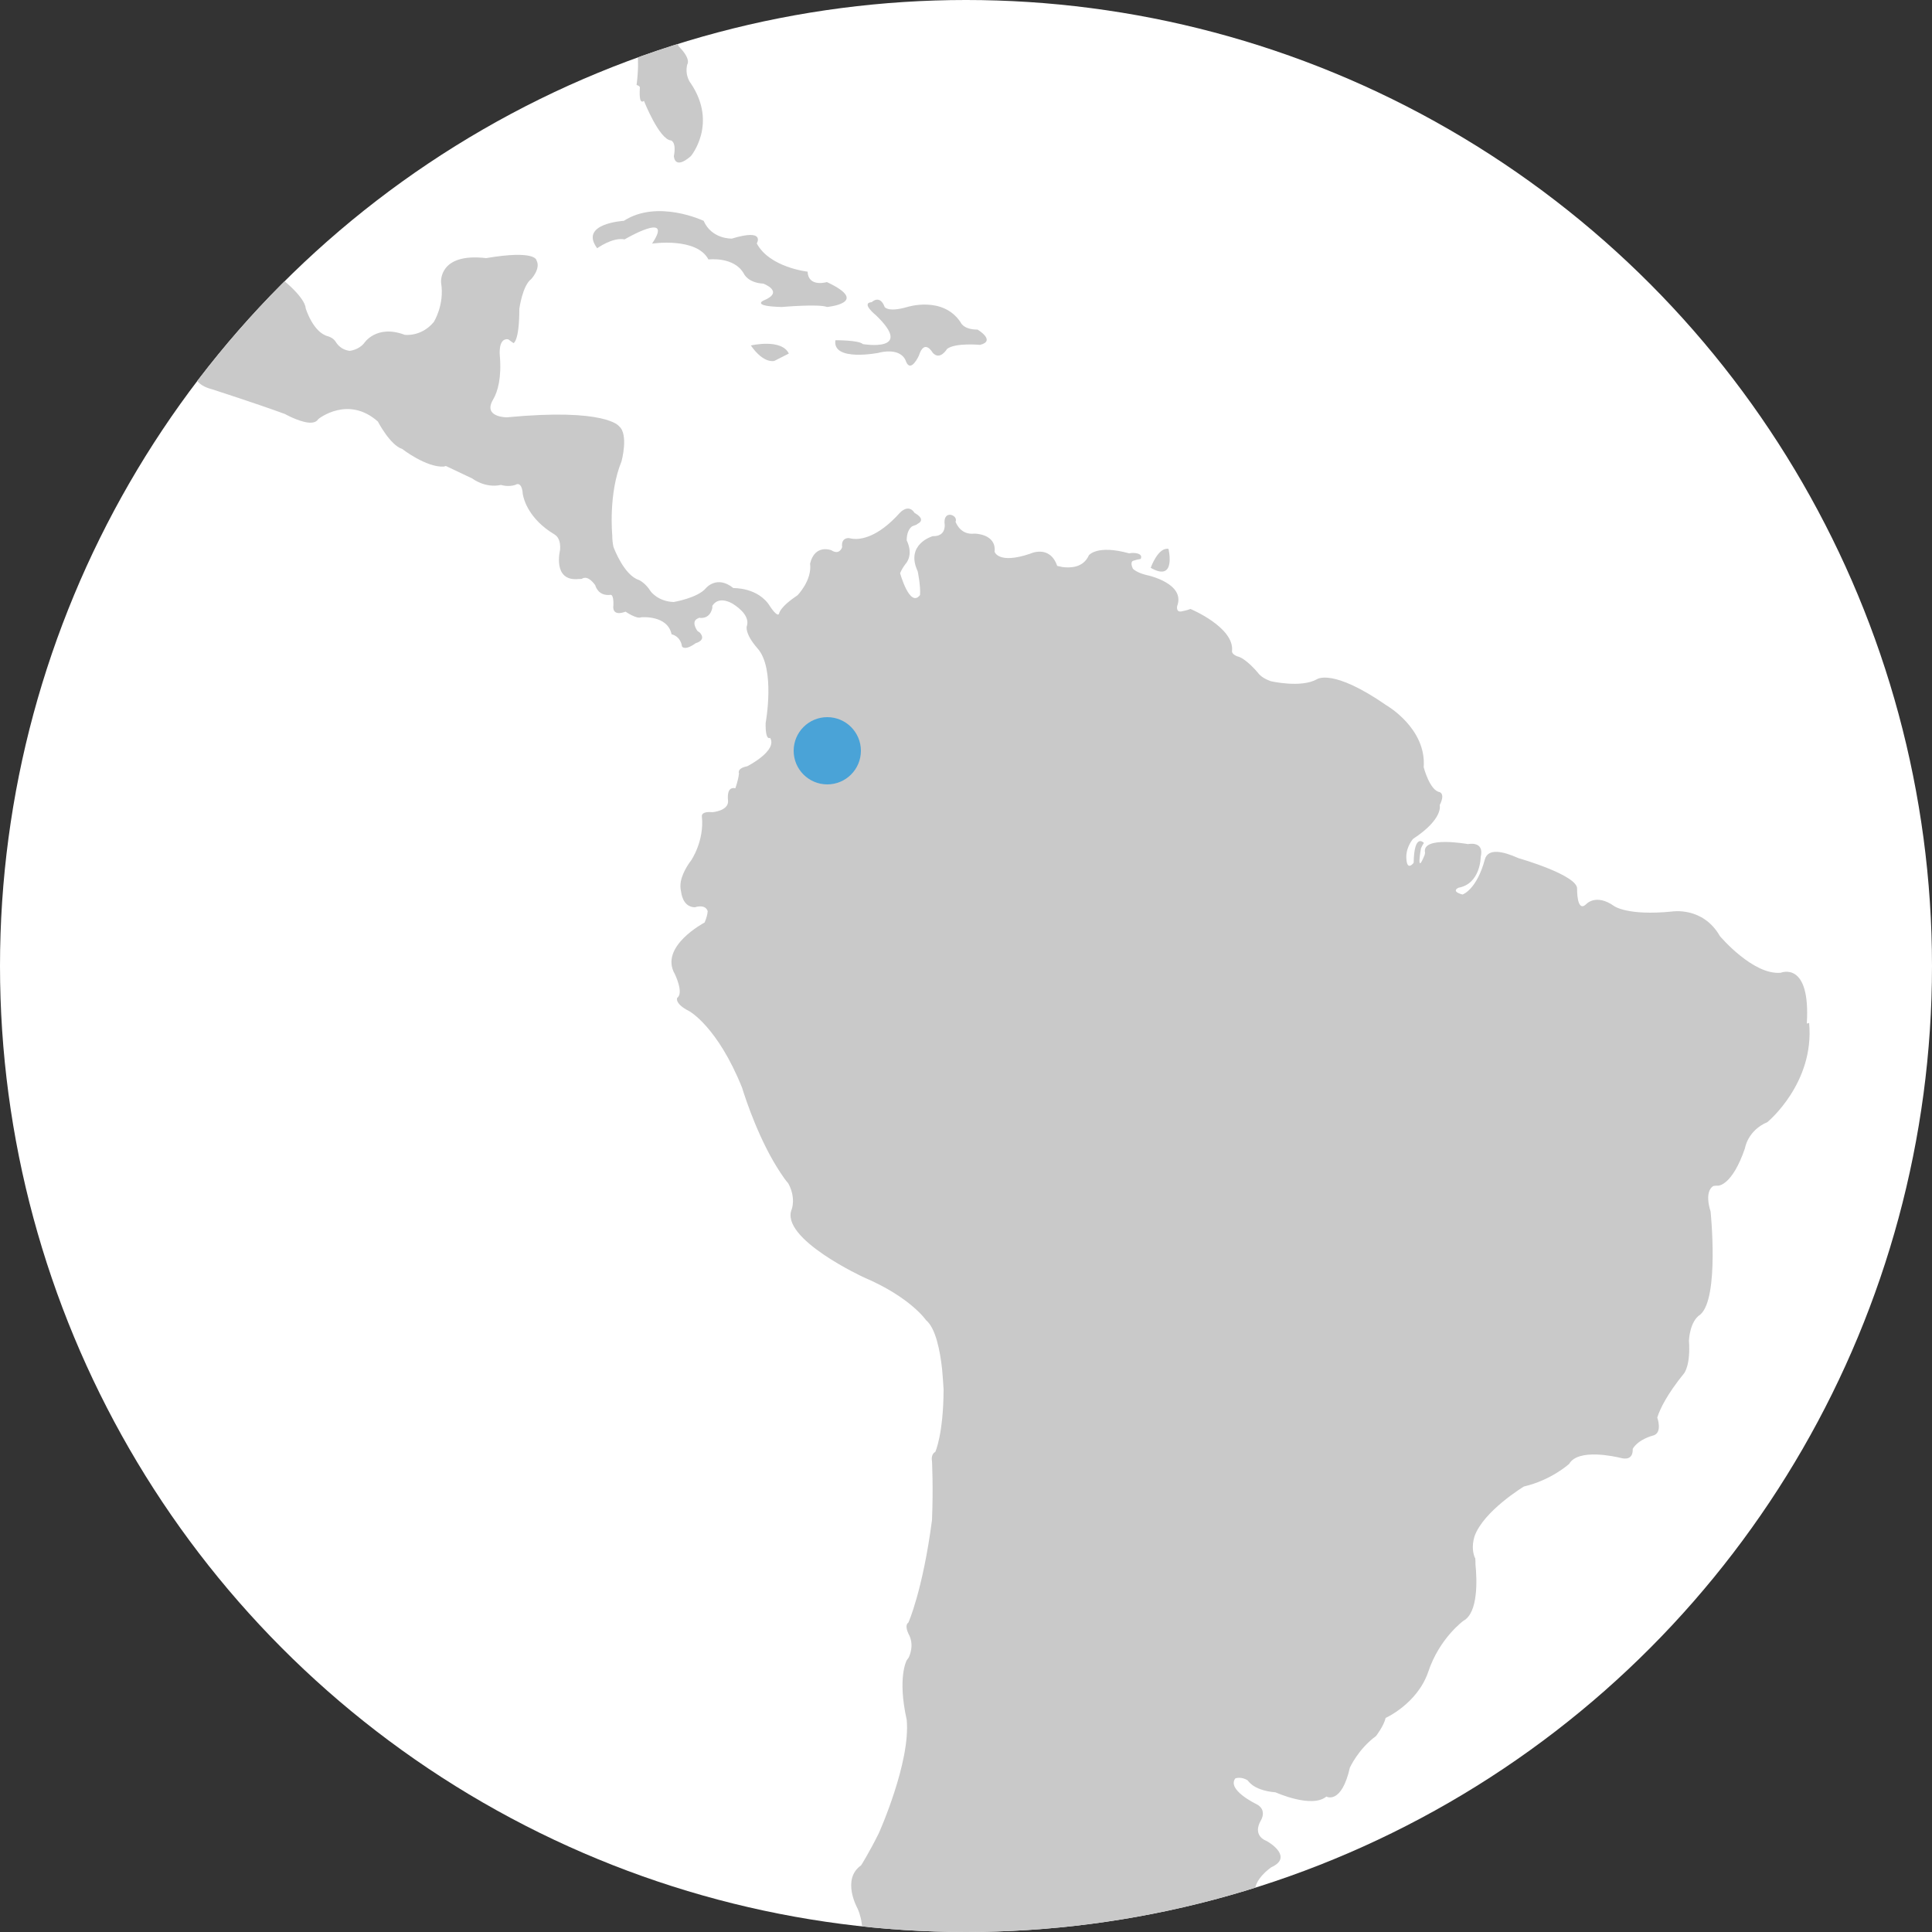 <?xml version="1.0" encoding="UTF-8"?><svg id="Art" xmlns="http://www.w3.org/2000/svg" xmlns:xlink="http://www.w3.org/1999/xlink" viewBox="0 0 100 100"><rect x="0" y="0" width="100" height="100" fill="#333333" stroke="none"/><defs><style>.cls-1{clip-path:url(#clippath);}.cls-2{fill:#fff;}.cls-3{fill:#c9c9c9;}.cls-4{fill:#4aa3d7;}.cls-5{clip-path:url(#clippath-1);}.cls-6{clip-path:url(#clippath-2);}</style><clipPath id="clippath"><circle class="cls-2" cx="50" cy="50" r="50"/></clipPath><clipPath id="clippath-1"><circle class="cls-2" cx="-61.97" cy="50" r="50"/></clipPath><clipPath id="clippath-2"><circle class="cls-2" cx="163.06" cy="50" r="50"/></clipPath></defs><g><g><circle class="cls-2" cx="50" cy="50" r="50"/><g class="cls-1"><g><path class="cls-3" d="M42.8,15.89s2.3-.21,0-1.29c0,0-.96,.29-1-.54,0,0-1.96-.21-2.63-1.46,0,0,.48-.79-1.29-.25,0,0-1.04,.04-1.46-.92,0,0-2.38-1.13-4.13,0,0,0-2.34,.13-1.38,1.42,0,0,.79-.58,1.42-.46,0,0,2.59-1.52,1.42,.22,0,0,2.3-.35,2.92,.82,0,0,1.34-.17,1.84,.75,0,0,.21,.46,1,.5,0,0,1.13,.42,0,.88,0,0-.63,.29,.96,.33,0,0,1.92-.17,2.34,0Z"/><path class="cls-3" d="M38.87,17.89c.67,.96,1.21,.79,1.21,.79l.75-.38c-.38-.79-1.96-.42-1.96-.42Z"/><path class="cls-3" d="M45.51,18.25c1.21-.27,1.38,.45,1.38,.45,.25,.64,.67-.29,.67-.29,.29-.91,.71-.16,.71-.16,.38,.44,.75-.19,.75-.19,.42-.33,1.71-.21,1.71-.21,.84-.21-.13-.79-.13-.79-.75,0-.88-.38-.88-.38-.92-1.38-2.76-.79-2.76-.79-1,.29-1.17,0-1.17,0-.25-.67-.67-.25-.67-.25-.58,.04,.21,.67,.21,.67,2.05,1.96-.67,1.5-.67,1.5-.21-.21-1.42-.2-1.42-.2-.17,1.13,2.25,.65,2.25,.65Z"/><path class="cls-3" d="M59.56,29.39c1.34,.77,.92-.98,.92-.98-.54-.1-.92,.98-.92,.98Z"/><path class="cls-3" d="M93.52,52.98c.2-3.28-1.35-2.63-1.35-2.63-1.44,.13-3.15-1.9-3.15-1.9-.88-1.54-2.48-1.27-2.48-1.27-2.3,.23-2.99-.28-2.99-.28-.96-.68-1.46-.09-1.46-.09-.48,.44-.46-.79-.46-.79,.08-.71-3.02-1.6-3.03-1.6-.8-.36-1.57-.53-1.74,.05-.43,1.6-1.16,1.83-1.16,1.83-.63-.17-.21-.35-.21-.35,1.15-.21,1.15-1.59,1.15-1.59,.21-.86-.66-.67-.66-.67,0,0-2.41-.44-2.22,.44,0,0,0,.05-.02,.12-.46,1.14-.19-.34-.19-.34,.04-.1,.09-.19,.15-.28,0,0-.5-.56-.53,1.03,0,0-.37,.5-.38-.31,0-.54,.35-.93,.35-.93,1.59-1.04,1.38-1.75,1.38-1.75,.14-.28,.21-.57,0-.67-.52-.08-.83-1.29-.83-1.29,.15-2.02-1.94-3.21-1.94-3.21-2.8-1.94-3.59-1.34-3.59-1.34-.83,.46-2.37,.1-2.38,.1-.28-.1-.53-.24-.68-.45,0,0-.63-.76-1.07-.84h0c-.3-.13-.26-.27-.26-.27,.13-1.23-2.15-2.18-2.15-2.18,0,0-.21,.08-.44,.12h0c-.33,.08-.25-.27-.25-.27,.44-1.17-1.52-1.59-1.52-1.59-.4-.09-.64-.22-.77-.34h0c-.13-.28-.06-.38,0-.41,.11-.04,.24-.07,.4-.1,0,0,.19-.31-.44-.31,0,0-.05,.01-.16,.02h0c-1.66-.46-2.08,.1-2.08,.1-.29,.66-.98,.66-1.37,.61-.09-.02-.18-.04-.27-.06-.39-1.12-1.4-.63-1.4-.63-1.65,.56-1.84-.1-1.84-.1,.1-.94-1.04-.94-1.04-.94-.71,.08-.94-.52-.98-.61h0c.16-.36-.69-.67-.56,.17,0,.52-.4,.57-.56,.57-.02,0-.04,0-.06,0,0,0-1.44,.41-.78,1.82,0,0,.16,.76,.12,1.23-.53,.69-1.03-1.13-1.03-1.13h0c.06-.15,.15-.31,.28-.48,0,0,.44-.44,.06-1.22,0-.39,.13-.61,.27-.72,.07-.03,.14-.06,.23-.09,0,0,.03-.02,.07-.05h0c.47-.24-.16-.56-.16-.56-.33-.51-.77,0-.77,0-1.14,1.27-2.02,1.38-2.41,1.34-.07-.01-.15-.02-.23-.04,0,0-.41-.03-.34,.47,0,0-.13,.44-.56,.16,0,0-.85-.34-1.1,.69,.11,.87-.65,1.64-.65,1.64h0c-.31,.21-.87,.61-.96,.96h0c-.09,.19-.46-.38-.46-.38-.61-1-1.9-.95-1.9-.95-.85-.69-1.42,0-1.42,0-.42,.51-1.67,.72-1.67,.72-.82-.03-1.19-.55-1.19-.55-.28-.45-.61-.59-.61-.59-.76-.24-1.28-1.61-1.32-1.72-.04-.19-.06-.39-.06-.6,0,0-.21-2.15,.48-3.82,0,0,.38-1.4-.13-1.82,0,0-.65-.95-5.8-.46h0s-1.28,.01-.71-.93h0v-.02h.01c.22-.39,.43-1.09,.33-2.25h0s-.1-.91,.43-.84h0l.28,.2s.3-.09,.3-1.77h0s.16-1.21,.62-1.55c0,0,.5-.54,.27-.96,0,0,0-.56-2.61-.12h0c-2.49-.29-2.33,1.27-2.33,1.27,.19,1.15-.38,2.04-.38,2.04-.65,.78-1.5,.66-1.5,.66-1.48-.56-2.11,.44-2.11,.44-.29,.35-.74,.39-.75,.39-.26-.04-.52-.16-.71-.46,0,0-.1-.2-.39-.29h0c-.79-.19-1.17-1.46-1.17-1.46,0,0,.04-.46-1.17-1.46,0,0,.25-1.06-.44-1.65,0,0-.33-.35-.17-2.53,0,0,.05-.51-.09-.99-.22-.76,.4-1.06,.4-1.06,.88-.53,.35-1.52,.35-1.52h0c-.04-.1-.1-.21-.18-.33,0,0-.5-1.67,.52-2.32,0,0,.33-.21,.42-.71,0,0,.38-.63,.56-.1,0,0,.32,.27,1.03-.42,0,0,.38-.4,.38-.79,0,0-.22-.45,.92-.54,0,0,.71,.09,.64-.21,0,0,.67-.19,.71,.23,0,0,1.22,.53,1.19,.04,0,0,.39-.55,.86,.18,0,0,.54,.99,1.5,.53,0,0,1.38-.61,1.19-1.23,0,0-1.71,.13-1.09-.48,0,0,.71-.38,2.17-.02,0,0,.48,.19,.5-.31,0,0,.35-.38,.35,.42,0,0,.06,.27,.61-.21,0,0,1.19-.71,1.84,.35,0,0,.19,.35,.52,.33,0,0,.67,.61,1.19,.08,0,0,.63-.54,1.04-.13,0,0,.9,1.13,1.34,1.23,0,0,.23,.54,.04,2.07,0,0,.17,.04,.17,.13s-.08,.92,.21,.69c0,0,.79,2,1.4,2.05,0,0,.29,.06,.15,.81,0,0,.02,.75,.88,0,0,0,1.4-1.67,0-3.76,0,0-.33-.38-.19-.98,0,0,.23-.27-.44-.94,0,0-1-2.21-.35-3.59,0,0,.86-1,.94-1.38,0,0-.03-.4,.66-.23,0,0,.38,.54,1.63-1.84,0,0,.5-.27,.9-.25,0,0,.61-.23,1.17-1.13,0,0,.58-.19,.86-.1,0,0,.35-.04,.13-.4,0,0-.43-.61,.08-.65,0,0,.92,.17,.9-.56,0,0,.04-.21-.42-.19,0,0-.73-.1-.23-.54,0,0,.46-.15,.25-.71,0,0-.4-.38-.38-1.34,0,0,.21-.81-.4-1.69,0,0-.54-.9,.27-1.11,0,0,.29-.31,.23,.71,0,0-.1,1.04,.29,1.19,0,0-.23,.44,.17,.5,0,0,.31,.06-.13,.38,0,0-.33,.27-.06,.56,0,0,.17,.21,.4,.08,0,0,.17-.06,0-.29,0,0-.21-.27,.65-1.4,0,0,.79-.67-.23-1.34,0,0-.35-.48,0-.58,0,0,.4-.13,.52,.75,0,0,1.98-1.54,1.21-2.32,0,0-.29-.69,.18-.56,0,0,.55,.41,1.21,.06,.02-.01,.05-.03,.07-.04,.69-.42,1.15-.02,.81-.73,0,0-.56-.23,.56-.25,0,0,.44,.04,.27-.23,0,0,.46-.21,1.69-.1,0,0,.56-.02,.25-.42,0,0-.92,.38-.96-.79,0,0-.4-1.38,.9-2.5,0,0,.9-.08,1.15-.63,0,0,.67-.88,.88-.33v.15s1.67,.19,1.82-1.59c0,0,1.02,.42,1.77-.15,0,0,.94-1.35,1.22-.66,0,0,.59,.69-.66,1.19,0,0-1.94,.5-1.13,1.78,0,0,.81,1.16,1.72,.06,0,0,.5-1.22,2.25-1.69,0,0,2.13-.53,2.16-1.1,0,0,1.5-.16,1.19-.75,0,0-.25-.5-.25-1.22,0,0-.19-.91-.66,.19,0,0-.65,.87-.59,1.5,0,0-2.57,.41-4.07-1.41,0,0-.78-.97-.22-1.78,0,0,.53-.66-.63-.56,0,0-1.28,0-1.03-.41,0,0,.41-.16,1.06-.16,0,0,1.38-.28,1.44-1.16,0,0-.81-1.16-3.29-.56,0,0-2.97,1.16-3.85,2.63l.25-.85s1.41-2.19,3.01-2.19c0,0-.06-1.91,2.47-1.69h2.54s1.94,.13,2.04,.25c0,0,2.19-.09,2.82-.69,0,0,.97-1.85,3.38-1.66,0,0,2.1-.25,.94-2.91,0,0,.44-.47-.38-1.06,0,0-.78-.38-1.16-.13l-.03-.78s-1.03-.85-2.57,.78c0,0-.91,.75-1.38,.53l-.13-.34s.88,.13,1.88-1c0,0,1.41-.72,1.91-.47,0,0-.03-1.13-.85-1,0,0-.59,.63-1.35-.25l-.28-.13-.19-.22s-.77-.08-.87-.72c0-.04,0-.08,0-.13,0-.75-.22-.28-.22-.28,0,0-1.06,.31-1.25-.63,0,0-1.06-.19-.34-1.22l.28-.44s-.72-.69-.75-1.1c0,0,.41-.41-.56-1.16,0,0-.5-1.16-.97-1.85,0,0-.75-.85-1.1-1.19,0,0-.41-.22-.31-1.03,0,0-.03-.88-.91,.13,0,0-.63,.25-.41,1.03,0,0,.5,.81-.75,1.85,0,0-.91-.09-.91,.28,0,0-.66,.16-.81,.72,0,0-.92,.06-1.11-.84,0-.04-.02-.08-.02-.13-.13-1.03-.13-.69-1.22-.03,0,0-.47,.19-.06-.78,0,0,.25-1.28-.69-1.66,0,0-.47-.16,.28-.41,0,0,.66,0-.06-.47,0,0-.28-.19,.13-.66,0,0,.69-.97-.44-.41,0,0-.5,.03-.47-.44,0,0-2.19,.38-1.78-1.13,0,0-.81,.16-.56-.41,0,0-.75-.31-.63-.78,0,0-.75,.25-1-.5,0,0-.03-.53-.85,.19,0,0-.69,.69-3.44-.63,0,0-1.22-.5-1.57,.72,0,0-.38,.75,.16,1.06,0,0,.81,.03-.13,1.66,0,0-.38,.53,.41,.53,0,0,.25,.16,.03,.78,0,0,.28,.19,.03,.75,0,0,.59,.03,.28,.72l-.31,.16s-.09,.66-.88,.66c0,0-1.28,.16-.44,.94,0,0,.21,.74,1.46,.98,2.55,5.87-2.46,7-2.46,7-.78,.37,.44,.81,.45,.81,.26,.42,.5,1.07,.37,1.91,0,0,0,.91,.56,1.44,0,0,.56,.34-.56,1.1,0,0,.34,.75,.13,.94,0,0-.28,.41-.53-.44,0,0-.63-.16-.69,.38,0,0,0,1.06-1.06,.09,0,0-.22-.28-.03-.59,0,0,.25-.91-1.25-.97,0,0,.03-.72-.66-1.03,0,0-.31-.47-.28-4.01,0,0,.44-1.1-3.44-.72,0,0-.53,.38-.66-.41,0,0-.22-.63-2.19-1,0,0-.56-.22-.88-.81,0,0,.53-.06-2.07-.97l-.81-.42c-.72-1.17-1.5-.49-1.5-.49-1.5,.8-1.51,.43-1.45,.24,.12-.28,.28-.82-.3-.93,0,0-.25,.03,.06-.81,0,0-.22-1.69-.97-1.47,0,0-.59-.13-.78,.16,0,0-.72,.63-.72-.81,0,0-.28-1.82,.59-3.48,0,0,.41-.44-.03-1.03,0,0-.47-.22,.34-.41,0,0,.75,.06,.91-.91,0,0,.19-.5,.85-.44,0,0-.75-.94,1.06-1.16,0,0,2.04,0,1.5-1,0,0,.25-.69-1.6-.75,0,0-.94-.22,.25-.38,0,0,.94-.06,1.38,.25,0,0,.88,.66,.91-.56,0,0,.25-1.19,.66-.41,0,0,.74,.76,1.83-.48h0l.86-.89c.8-.83,.4-1.17,.29-1.24h-.02c-.1-.07-.28-.09-.58-.04,0,0-.58,.24-1.22,.15,0,0-1.66-.87-1.04-1.34,0,0,1.22,.16,1.72,.88,0,0-.03,.38,1-.03,0,0,2.25-1.57,1.16-2.04,0,0-1.1-.81,.22-.53,0,0,.31,.25,.63-.09,0,0,.69,.06,.88,.5,0,0,.19,.63,.66,0,0,0,.41-.13,.53,.03,0,0,.34,0,.25-.44,0,0,.63,.44,1.19-.03,0,0,3.04-1.47,1.57-2.54,0,0-.81-.63-.59-1.32,0,0-.81-.09-.41-.53,0,0,.31-.31,.66-.06,0,0,1.57-.56,.41-.78,0,0-.97-.31,.25-.66,0,0,.53-.34-.72-.31,0,0-.81-.06-.72-.85,0,0,.09-.5-1.16-.31,0,0-.66,.19-1.13-.28,0,0-1.5-.63-1.28,.47,0,0-.06,1,.34,1.16,0,0,.69,.44-.22,.91,0,0-1.03-.28-.91,.66,0,0-.16,1.35-.59,1.35,0,0-.34,.09-.16-.56,0,0-.09-.75-.47-.41,0,0-.78,1.03,.22,1.25,0,0,.04,.1,.08,.25h0c.05,1.57-1.8,0-1.8,0-.07-.1-.13-.2-.17-.29-.07-.19-.12-.41-.16-.68,.05-.44,.49-.57,.49-.57,.7-.49-.07-1.14-.07-1.14-.31-.11-1-1.03-1-1.03-.63-.66-1.17,.26-1.17,.26h0c-.09,.12-.18,.3-.23,.56l-.34,1.06s-.41,.41-.28-.66c0,0,.44-.81-.78-1.06,0,0-.17-.24-.14-.41l.27-.16s.45-.32-.63-.53c0,0-.4,.29-1.03,0-.03-.02-.07-.03-.1-.06h-.02s-.04-.04-.06-.05c-.09-.07-.44-.37,.22-.61,0,0,.76-.36,.46-1.1-.08-.26-.33-.59-1-.9h0c-.48-.26-.4-.46-.4-.46,.35-.52-.21-1.34-.21-1.34-.35-.69-1.08-.74-1.3-.74-.06-.01-.12-.02-.18-.03-.28-.08-.58-.24-.31-.55,0,0,1.73-.77,1.11-1.63-.05-.08-.12-.17-.23-.25-.06-.12-.06-.28,.16-.41,.17,0,.41,0,.76,.07,0,0,1.44,.72,2.16-.78,0,0-.06-.72,.72-1.32,0,0,.66-.56,.44-.91,0,0-.25-.53-1.97-.25,0,0-.72,.06-.74-.22,0,0-4.34-.69-3.33,.53,0,0,.19,.38-.34,.5,0,0-.33-.02-.16,.97h0c-.19,.65,.03,1.65,.03,1.65h0c.02,.19,.09,.36,.25,.42,.41,.29,.28,1.03,.28,1.03l-.19,.69s-.79,.66-.43,1.22c0,0,.02,.53-.42,.22,0,0-.66-.19-.58,.5,0,0-.23,.81,.24,.97,0,0,.47,.28,.03,.69,0,0-.91,.16-.5,.91,0,0,.59,.85,1.35,.91,0,0,3.01,.34,1.13,2.13,0,0-.53,.5,.09,.44,0,0,.94-.94,1.03-.28,0,0-.16,1.69-1.75,1.47,0,0-.69-.28-.53,.5,0,0,.06,.63,.38,.69,.09,.29,.02,.53,.02,.53-.32,.41-1.05,0-1.05,0,0,0-.34-.25,0-1.1,0,0,.53-1-.56-.63,0,0-.13-1.1-1.91-.72,0,0-1.32,.19-.81,1.16l.13,.28s-2.91-.13-3.98,.19c0,0-1.5,.16-2-.88,0,0-.22-.66-.47-.16-1.28,.58-2.15-.88-2.15-.88-.05-.31-.22-.91-.71-1.04h0c-.44-.34-2.81,.7-2.81,.7h0c-.44,.08-.94,.27-.81,.69,0,0,.31,.78,1.25,.22,0,0,.25-.28,.69-.28,0,0,.44,.22,.81-.31,0,0,.69-.63,.78-.16,0,0,.28,.13-.5,.56l-.56,.38s-1.5,.09-1.41,.75c0,0-.25,.41,.5,1.61,0,0,.53,.92-.56,.67,0,0-.59-.19-.25-.41,0,0,.75-.09-.06-.75,0,0-1.06-1.03-1.75-.94,0,0-.5,.09-.41-.38,0,0-.06-.16-.24-.21-.24-.21-.92,.25-.92,.25-3.15,1.29-5.58-.19-5.58-.19-.38-.88,.82-.5,.82-.5,.4,.24,.54,0,.54,0,.79-.77-1.1-1.56-1.1-1.56h0c-.32-.17-.85-.37-1.34-.15h0s-1.43,.34-3.62-.82h0c-.23-.13-.75-.36-1.22-.23,0,0-.62,.15-1.22-.68,0,0-.21-.96-2.66-.42,0,0-.5,.19-.69,.94-1.05,.37-1.04-.63-1.04-.63,.16-.52-.22-.85-.22-.85h0c-.07-.11-.24-.14-.61,.13,0,0-.63,.59-.66,1.06,0,0,0,.04-.02,.11h0c-.44,.51-.99-.08-1.07-.17-.11-.16-.23-.38-.35-.65,0,0-.75-1.98-1.78-1.66,0,0-.08,.05-.04,.38h0c-.03,.83-1.08,1.32-1.08,1.32h0c-.02-.16-.2-.39-1.19,.09,0,0-.72,.25-1.22,.97,0,0-.22,.28-.56-.06,0,0-.25-.25-.88,.31,0,0-.31,.26-.5,.27-.48-.53,1.21-.95,1.21-.95,.56,.27,.96-.3,.96-.3h0c.11-.07,.22-.16,.36-.28,0,0,1.6-.69,.78-.85,0,0-1.1-.22-1.72,.28,0,0-.22,.07-.53,.17h0c-1.16,.16-2.18,1.03-2.18,1.03-.58,.54-1-.25-1-.25-.2-.52-.67-.17-.67-.16-.17,.02-.39,.12-.29,.5,0,0,.16,.13-.34,.09,0,0-.2,.01-.2,.17h0c0,.09,.08,.24,.29,.45,.31,.5,.67,1.16,.1,.68l-.39-.13h0c-.16-.06-.29-.06-.34,.04h0s-1.19,.93-4.6-1.44c-.02-.02-.04-.03-.07-.05h0c-.29-.19-.91-.45-2.1-.46h0s-.04,0-.06,0c-.06,0-.11,0-.17,0h-.01c-1.01-.03-1.76-.69-1.86-.78-.02-.03-.05-.06-.07-.1,0,0-.13-.55-1.97,.06h0s-1.08,.35-1.5,.12c-.09-.05-.19-.12-.29-.21,0,0-.78-.19-2.41-.22,0,0-.85,.06-1.63-.69,0,0-1.06-.75-2.91,.03,0,0-1.28,.06-1.78-.97,0,0-.91,.16-.85-.25,0,0-.13-.16-1.25,.19,0,0-.75,.09-.88-.56,0,0-1.03-.31-.88,.41,0,0,.09,.32-.48,.25-.3-.16-.06-.41,.05-.5,.04-.03,.08-.06,.12-.09,0,0,.53-.34-.5-.5,0,0-.97-.5-1.4,.14h0c-1.69,1.4-2.33,.77-2.33,.77-.21-.3-.77,0-.77,0h0c-.2,.04-.35,.18-.29,.52,0,0,.12,.28,.09,.55-.26,.36-.3,.04-.3,0,0-.08,.02-.16,.03-.26,0,0-.06-.6-1.19,.47,0,0-.69,.31-1.16,.34,0,0-.08,.02-.21,.08h0s-.89,.08-1.33,1.27c0,0-.4,2.17-3.26,1.75,0,0-1.17-.38-.94,.77,0,0,.1,.33-.31,.42,0,0-.56,.42,.75,.71,0,0,1.59,.37,2.78,2h0c.05,.1,.08,.2,.08,.29,0,0,.03,.42,.85,.29h0s.39-.03,.82,0c.05,0,1.17,.14,.86,.85,0,0-.28,.46,.9,.29,0,0,1.46-.39,1.31,.19-.05,.04-.11,.09-.2,.14-.25,.1-.64,.18-1.25,.2,0,0-.66,.13-.66,.38,0,0-.16,.41-.44,0,0,0-.3-.2-.88,.1h0c-1.52,.18-1.46-.35-1.4-.55,0,0,.01-.03,.03-.07h0c.06-.15,.16-.48-.03-.64,0,0-.56-.41-1.97,.47,0,0-.66,.09-.59,.53,0,0-.15,.34-.51,.09,0,0-.33-.07-.76,.32h0s-.32,.23-.55,.17c0,0-1.07,.17-.6,.9,0,0,.46,.49,1.35,.4h0s.56,.33-.28,.62c0,0-.45,.19,.28,.73,0,0,.41,1.07,2.18,.63,0,0,2.7-.34,2.97,.58,0,0,.13,.21,.46-.54,0,0,1.4-1.59,1.73-.65,0,0,.13,.48-.5,.5,0,0-.54,.13-.17,.4,0,0,1.23,.86,.68,1.65,0,0-.39,.38-.93,.15,0,0-.73-.48-1.44,.46,0,0-.33,.48-.91,.48,0,0-.66,.06-.78,.41,0,0-.39-.41-.71-.33,0,0-.41-.04-.36,.43,0,0,.02,.52-.47,.75h0s-.5,.02-.7,.72c-.07,.2-.24,.61-.39,.62,0,0-.55,.25-.17,.67h0c.02,.06,.08,.11,.19,.12,.21,.13,.52,.34,.6,.43,.24,.29,.63,.63,1.16,.63,0,0,.13,.04,.29,.11,0,0,.79,.45,.22,.5h0c-.13-.04-.29-.13-.48-.3,0,0-1.04-.08-.7,.28h0s.04,.04,.06,.07l.03,.02c.26,.23,.95,.89,1.2,1.7,0,0,.14,.71,1.13,.39h0c.2-.01,.42-.11,.65-.35,0,0,.27-.2,.43-.57h0s1.01,.75,.7,1.39c0,0-.26,.22,.06,.82,0,0,.15,.65,.07,.74l.05-.06s-.03,.05-.05,.06c0,0,.47,.34,.78-.44,0,0,.2,.88,.52-.14h0s.43-.63,.82,0c.02,.05,.04,.11,.06,.17,0,0,.13,.07,.29,0h0s.65,.2,.94,.55c.02,.06,.04,.12,.05,.19,0,0,.03,.06,.08,.11h0c.11,.1,.28,.11,.32-.76,0,0,.13-.66,.34,.09,0,0,.31,.63,.63,.13l.3-.19c.11-.04,.25-.04,.39,.11h0c.03,.44-.07,1.32-.95,2.63-.36,.46-.89,.96-.89,.96-1.02,.3-1.66,1.06-1.94,1.45-.07,.08-.12,.16-.16,.24,0,0-.31,.34-.44,0,0,0-.77-.2-1.44,.2h0c-.43,.18-.98,1.07-.98,1.07-.17,.03-.41,.09-.56,.22h0s-.05,.05-.07,.07c-.32,.31-.52,.19-.52,.19,0,0-2.29,.47-1.47,1.38,0,0,.03,.31,.56-.22,0,0,.5-.28,1.19-.28,0,0,1.13,.19,1.6-.63,0,0,.47-1.32,1.1-.88,0,0,.66,.5,1.57-.53l.78-.06s.66-.43,1.22-.62c0,0,.25,.06,.46-.65,0,0,.25-.54,1.42-.77,0,0,.86,.04,.94-1.13,0,0-.08-.44,2.63-1.27,0,0,.38,.05,.44-.75,0,0,.13-.29,.39-.53,.02,0,.03-.01,.05-.02,0,0,.08-.05,.14-.13h0c.12-.16,.16-.43-.7-.62,0,0-.27-.06-.35-.22-.01-.1,.13-.3,.81-.61,0,0,1.08-.63,1.42-1.57,0,0,.54-1.3,1.68-1.75,.04,0,1.37-.19,.88,.44h0c-.19,.06-.37,.08-.37,.08,0,0-.87-.14-.78,.56h0c.09,.9-.57,1.28-.57,1.28-.47,.27-.1,.52-.02,.57h.02c.06,.03,.18,.03,.4-.01h0s.77,.12,0,.42c-.12,.04-.26,.09-.42,.13,0,0-.34,.16,0,.44h0c.07,0,1.73,.06,2.9-1.09,0,0,.33-.46,.95-.42,0,0,.81,0,.91-1.16,0,0-.97-.66-.16-1,0,0,.09-.04,.24-.02h0s.48,.68,1.19,.19c0,0,.31-.42,.61-.19,.03,.07,.06,.15,.09,.27,0,0-.1,.31,.55,.37l.26,.11h0c.07,.12,.21,.32,.35,.46h0s.28,.39,.62,.2c0,0,.23-.21,.65,.2,.13,.16,.51,.5,1.29,.36,0,0,2.63,.06,3.44,.66,0,0,.85,.53,1.35-.16,0,0,.08-.13,.18-.22h0s.52,.41-.02,.78c0,0-.11,.08-.02,.2h0s-.21,.23,1.4,.69c0,0,.54,.15,.88,.86,0,0,.9,1.88,2.45,.52,0,0,.57-.38,.74,.23,0,0,.19,.44,.42-.06,0,0,.1-.31-.08-.56,0,0-.22-.13,.01-.39,.02-.01,.04-.03,.06-.04,.12-.05,.37-.07,.4,.67,0,0-.21,.42,.58,.38,0,0,.49,.4-.53,.52,0,0-.56,.19,.17,.79,0,0,.33,.48-.02,1.13,0,0,.02,.46,.58-.31,0,0,.44-.56,.44-1.04,0,0,.25-.38,.42,.29,0,0-.38,1.23,.48,1.2,0,0,1.06,.55,1.17,1.41,0,0-.04,.23,.42,.17,0,0,.65,.23-.35,.86,0,0-.29,.44-.67-.23,0,0-.58-.98-.75-.56,0,0-.4,1.27,.44,1.59,0,0,.58,.29,.77,1.09,0,0,.08,.4,.27-.13,0,0,.18-.67-.1-1.15,0,0-.27-.33,.27-.27,0,0,.18,.15,.33-.15,0,0,.32-.42,.11,.48,0,0-.06,.52,.42,.06,0,0,.21-.4,.17,.4,0,0,0,.48,.42-.25,0,0,.48-.25,0,.56,0,0-.23,.64,.31,.33,0,0,.35-.41,.42-.16-.21,.29-.39,.76-.04,1.34l.28,.97s-.09,.16-.08,.33h0s-.11,.54,.33,.63c0,0,.14,.09,.52-.23,0,0,.53-.3,.5,.24h0s-.65,1.32,.23,1.31c0,0,1.34,0,1.28,.85h0s-.23,.99,.12,.83c0,0,.46-.02,.01,.57,0,0-.33,.49,.22,.5,0,0,1.13-.07,1.68,.37,.02,.04,.19,.38-.11,.45-.41-.07-1.05-.2-1.51-.41,0,0-1.1-.28-1.06-.03l.5,.33,.17,.23h0s-.5,.35,.23,.58c0,0,1.46,.61,1.61,1.15,0,0-.11,.29,.42,.34h0l1.86,1.1c.12,.09,.21,.17,.26,.23,0,0,1.05,.55,1.24,.29h0s.02-.06,.02-.1c.21-.92-.71-1.41-.71-1.41-.46-.06-.71-.38-.71-.38-.13-.26-.28-.48-.43-.67h0c-.16-.21-.32-.38-.47-.51l-.26-.28s-.51-.38,.14-.44c.03,0,.06,.02,.09,.03,.05,.03,.69,.43,.79,.85,0,0,.06,.42,.98,.61,0,0,1.17,.75,1.91,2.3h0c0,.06,.21,1.15-.29,1.26h0c-.07-.02-.12-.09-.11-.29,0,0,.27-.34-.53-.53h0l-.96-.3c-.25-.16-.59-.33-.75-.23h0s-.8,.34,0,1.28c0,0,1.1,2.15,.64,4.43,0,0-.6,1.53-.44,2.05,0,0,.12,.61-.11,1.23h0c-.09,.25-.24,.83,.04,1.55h0c.55,1.51,.08,2.83,.08,2.83,0,0-.38,.31,.44,1.06,0,0,.41,.47,.41,1.1,0,0-.09,.75,.78,1.63,0,0,.38,.91,.81,.22,0,0,.5-.31-.03,.63,0,0-.03,.5,.06,.78,0,0,.25,.19,.47,.44,0,0,.16,.19,0,.63,0,0-.25,.25,.85,1.14h0s1.06,1.07,.76,1.82c0,0-.25,.21,.18,.27,0,0,4.02,.65,4.51,3.41,0,0,1.2,3.17,1.69,3.71v.02s2.13,1.28,2.09,2.46c-.18,.46-1.05,.42-1.05,.42,0,0-.47,.31,.34,.63,0,0,1.25,1.03,1.85,.88,0,0,.47-.19,.38,.53,0,0,.09,.53,.85,.53,0,0,.31,.36,.09,1.5,0,0-.22,.7,.38,.92,0,0,.08,.04,.21,.1h0c1.58,.97,2.08,2.12,2.08,2.12,0,0,.59,.22,.69-.63,0,0,.11-.86-.72-1.16h0c-.84-.33-1-1.16-1-1.16-.04-1.69-.75-2.48-.75-2.48-.73-.44-1.32-1.75-1.32-1.75-.19-.57-.63-1.25-.63-1.25h0c-.18-.28-.54-.73-1.29-1.4h0s-.57-.53-.78-1.45c0-.04-.02-.08-.02-.12l-.05-.46c0-.14,0-.27,0-.42,.02-.2,.18-.72,1.22-.3,.19,.13,.38,.3,.55,.56,0,0,.04,1.23,.59,1.34,.2,.74,.52,1.63,.91,1.83,0,0,.66,1.41,1.6,1.57,0,0,.31,.16,.38,.53,0,0,.22,.72,1.28,1.25,0,0,.63,.16,.19,1.1,0,0-.38,.47,1.1,1.03,0,0,.56,.15,.69,.69,0,0-.24,.6,.53,1.05,0,0,2.52,2.15,2.94,3.95,.02,.24,0,.55-.21,.87,0,0-.47,.44-.13,1.13,0,0,.53,.94,1.38,1.22,0,0,.81,.22,1.16,.88,0,0,.03,.41,1.88,.91,0,0,.94,.28,1.32,.78,0,0,.06,.48,.9,.69,0,0,2.36,.76,3.77,1.28,0,0,.48,.27,.94,.39h0c.29,.08,.57,.09,.72-.05,0,0,.03-.03,.08-.09,0,0,1.53-1.23,3.07,.14,0,0,.63,1.22,1.26,1.42,0,0,1.25,.97,2.16,.91,0,0,.03-.02,.1-.03l1.37,.65s.65,.51,1.48,.33h0s.36,.12,.74,0c0,0,.3-.23,.38,.37v.02s0,.03,.01,.09h0c.05,.3,.33,1.29,1.62,2.07h0s.01,0,.03,.02l.03,.02c.1,.07,.29,.27,.25,.77,0,0-.42,1.65,.96,1.51h0c.05,0,.11,0,.17-.01,0,0,.27-.25,.69,.33,0,0,.13,.58,.79,.5,0,0,.17-.06,.15,.54,0,0-.13,.61,.63,.33,0,0,.58,.4,.81,.29,0,0,1.36-.13,1.57,.88,0,0,.46,.08,.54,.63,0,0,.13,.25,.71-.17,0,0,.58-.14,.21-.55l-.12-.08h0s-.4-.54,.08-.67l-.04-.02h0c.37,.07,.56-.11,.65-.28h0c.06-.12,.08-.23,.08-.23,0-.04,0-.07,0-.1,.04-.07,.31-.52,1.04-.12,.43,.27,.91,.7,.74,1.19,0,0-.11,.36,.55,1.12h0c.95,1.04,.43,3.87,.43,3.87-.02,.96,.23,.77,.23,.77,.4,.67-1.18,1.47-1.18,1.47-.56,.11-.43,.37-.43,.37-.04,.38-.19,.77-.19,.77-.18-.04-.43,0-.38,.61,.08,.56-.81,.63-.81,.63-.62-.06-.54,.23-.54,.23,.13,1.27-.56,2.27-.56,2.27,0,0-.42,.52-.53,1.08h0c-.03,.18-.03,.35,.01,.52,.05,.37,.22,.81,.72,.82,0,0,.53-.19,.66,.2-.01,.16-.06,.35-.16,.59,0,0-2.37,1.24-1.54,2.67h0s.48,.98,.12,1.23c0,0-.15,.3,.63,.69,0,0,1.46,.8,2.73,3.96,.2,.65,.91,2.78,1.98,4.39h0c.13,.2,.26,.39,.41,.56,.41,.75,.18,1.34,.18,1.34-.63,1.52,3.74,3.53,3.74,3.53,2.4,1.02,3.21,2.21,3.21,2.21,.51,.42,.73,1.62,.83,2.51,.03,.34,.06,.71,.08,1.08-.01,2.33-.43,3.23-.43,3.23-.25,.14-.17,.48-.17,.48,0,0,.07,1.37,0,3.05-.48,3.65-1.22,5.3-1.22,5.3h0c-.1,.07-.16,.23,0,.58,.33,.58,.05,1.16,.01,1.24-.03,.04-.06,.09-.1,.14,0,0-.49,.88,0,3.07h0c.21,2.18-1.42,5.83-1.45,5.89-.49,.99-.91,1.65-.91,1.65-1.03,.72-.19,2.22-.19,2.22,.08,.17,.13,.34,.17,.5h0c.1,.41,.09,.8,.05,1.14-.08,.37-.22,.64-.22,.64-.58,.79-.29,2.24-.23,2.48v.02h0c.04,.31-.1,.61-.1,.62h0c-.61,.45-.46,1.86-.46,1.86h0c-.06,.39-.02,.81,.44,.69,0,0,.42-.25,.5-1.59,0,0-.2-1.59,.81-1.27,.15,.08,.4,.38,.33,1.42-.23,1.28-.35,1.9-.35,1.9,0,0-.71,.68-.21,1.07h0c.63,.7-.13,1.5-.13,1.5-.51,.1-.38,.46-.38,.46,.03,.54-.09,1-.09,1-.24,.93-.66,.19-.66,.19,0,0,.04-.79-.75-.33,0,0-.29-.13-.42,.42,0,0-.96,.54-.5,.96,0,0,1.43,.11,1.52,.58h0c-.36,.14-.35,.68-.35,.68-.34,.73,.13,.46,.13,.46h0c.15,0,.4,.02,.61,.12,.11,.28,.1,.38,.05,.41-.04,0-.09-.01-.13-.01h0c-.29-.02-.61,.05-.44,.49,0,0,.46,.38,0,1,0,0-.33,.75,.38,.84,0,0,.38,.42-.5,1.25,0,0-.49,.56,.04,.77h0c.24,.23,.25,.9,.25,.9,.42,.33,.27,.81,.27,.81-.11,.49,.21,.38,.21,.38,.22,.02,.28,.09,.3,.15-.08,.19-.26,.87,1.11,.37,0,0,.21,.08,.04,.83,0,0-.08,.54,1.21,.42,0,0,1.17,.92-.04,1.42,0,0-1.38,.29-.17,.63,0,0,.96,1.09,1.04-.29,0,0-.18-.69,.15-1.15,.04-.05,.32-.37,.47-.11h0c-.04,.2-.05,.49,.17,.8,0,0,1.75,.04,.5,.67,0,0-.67-.21,.04,.71,0,0-.26,1.37-.79-.21l-.33,.54s-1.17-.21-.54,.42c0,0-.79,.84,1.5,.79,0,0,.88,.11,.63,.55-.21,.13-.11,.27-.11,.27,2,1.36,2.07,.77,2.07,.77l-.38-.94c.02-.59,.43-.21,.6-.02,.02,.03,.04,.05,.06,.07h.01s.06,.05,.08,.05h.04c.98,.3,.92-.04,.92-.04,0,0-.38-.58,.92-.46,0,0,1.42,.18,1.66-.24h0c.39-.23-.22-.4-.22-.4-1.25-.08-1.86-.9-1.86-.9,0,0-.19-.3-.6-.29h0c-2.12-.83-1.54-2.22-1.54-2.23,.1-.12,.11-.3-.78-.28h0c-1.29-.36-.67-.58-.67-.58,.36-.19,.94,.1,.94,.1,.94,.1,.65-.31,.65-.31-1.54-.96-1.29-2.46-1.29-2.46,.22-.87,.98-1.42,1.03-1.45,.11,.01,.22,.03,.35,.07,0,0,.79,0,.79-1.09-.4-1.02,2.17-2.55,2.17-2.55,.32-.15,.19-.8,.32-1.35l.02-.07h0c.07-.47-.37-.35-.37-.35-1.46,.08-1.63-1.11-1.63-1.11-.56,.15-.31-.63-.31-.63,.5-1.57,1.65-1.46,1.65-1.46,.27,.19,.73-.35,.73-.35,.69-.44,.67-1.06,.67-1.06-.42-1.65,.79-1.96,.79-1.96,.73-.28,.35-.38,.35-.38,0,0-1.67-.33-.25-.67,0,0,.71-.08,.71-.21v-.13s-1.54,.13-1.42-1.34c0,0-.13-.7-.03-1.11,0,0,.37-.41,.97,.34,0,0,1.02,.77,1.91,.14h0c.23-.09,.44-.26,.62-.54,0,0-.07-.33-.13-.78-.02-.19-.06-.67,.17-.87,0,0,.14-.31,.17-.71,0,0,.06-.55,.25-.66,.51,.1,1.4,.21,2.42-.01h0c3.23-.44,3.01-1.5,3.01-1.5-.13-.69,.83-1.34,.83-1.34,1.15-.52-.11-1.28-.11-1.28h0s-.1-.07-.17-.1c0,0-.72-.25-.25-1.06,0,0,.34-.55-.26-.84h0s-1.52-.73-1.07-1.32c0,0,.31-.12,.65,.11,.02,.04,.1,.13,.24,.24h0c.21,.15,.58,.32,1.19,.37,0,0,1.88,.85,2.63,.22,0,0,.78,.44,1.22-1.5,0,0,.44-.97,1.35-1.63,0,0,.41-.53,.5-.94,0,0,1.63-.73,2.2-2.37h0c.58-1.76,1.83-2.66,1.83-2.66,.77-.42,.7-2.14,.62-2.92,0-.1,0-.21-.01-.31,0,0-.02-.03-.04-.08h0c-.06-.16-.16-.53,0-1.06,.47-1.32,2.56-2.58,2.56-2.58,1.42-.33,2.34-1.17,2.34-1.17,.47-.82,2.41-.37,2.66-.31,.25,.07,.65,.09,.63-.47,.3-.5,1.03-.68,1.03-.68,.54-.12,.24-.93,.24-.94,.14-.44,.49-1.18,1.39-2.29,0,0,.34-.41,.25-1.69,0,0,.03-1,.59-1.35,.99-.87,.53-5.33,.53-5.33-.32-1.03,.07-1.28,.14-1.32,.08-.02,.16-.02,.26-.02,0,0,.72,0,1.38-1.94,0,0,.13-.91,1.16-1.35,0,0,2.45-2.01,2.16-5.13h0ZM24.64-26.15c-.36,.24-.93,.77-1.42,.65-.61-.16-.72-.48-1.45-.12,0,0-.77-.31,.35-.44,0,0,.18-.39,.69-.59,.1-.04,.45-.56,.96-.97,.07-.04,.13-.08,.2-.12,.22-.12,.53-.2,.74-.34h0c.11-.08,.18-.17,.19-.3,0,0,.72-.61,1.17-.65,0,0,.16,.13,.35-.28,0,0-.02-.25,.42,0,.22,.24,.35,.45,.74,.02,0,0,.6-.02,.92,.49,.09,.19,.16,.32,.24,.42h0s.15,.57,.65,.61c0,0,.68,.1,.92,.71,.01,.04,.03,.08,.04,.12h0c.13,.43,.21,.9,.38,1.25,.12,.25-.13,.55-.4,.4-.76-.45-1.39-.52-2.21-.19-.21,.08-.39,.16-.62,.16-.53,0-.82-.58-1.32-.59-.25,0-.39-.32-.21-.5,.33-.33,.53-.87-.18-.59-.43,.18-.3,.47-.54,.72-.21,.21-.47,.01-.67,.15Zm12.76,7.4v.02s0,.07,0,.11c-.02,.11-.09,.18-.19,.21h-.02c-.03,.05-.07,.1-.13,.1h-.03c-.23,.18-.52,.29-.82,.37h-.01c-.41,.19-.83,.33-1.27,.36-.03,.01-.06,.02-.09,.04-.02,.04-.06,.08-.12,.09-.06,.01-.12,.03-.18,.05-.13,.06-.25,.12-.38,.18-.09,.06-.18,.13-.27,.17-.17,.08-.33,.08-.5,.08-.25,.04-.52,.04-.83-.04-.26-.07-.27-.48,0-.54,.16-.01,.29-.08,.4-.21,.03-.12,.15-.2,.27-.21,.61-.01,1.01-.27,1.48-.53h.03c.1-.07,.19-.12,.3-.17,.29-.14,.59-.06,.88,0,.03,0,.05-.01,.08-.02,.01-.02,.02-.03,.04-.05,.36-.28,.67-.48,1.14-.43,.22,.03,.34,.21,.24,.42Zm.66-2.2c.13-.07,.28-.11,.41-.08,.01,0,.02,0,.03,0h.04s.04-.04,.06-.05h0s.06-.03,.09-.03c.03,0,.05,0,.07,.02,.01,0,.02,0,.03,.01,.02,.01,.04,.02,.05,.04,.14,.01,.3,.04,.45,.11,.17,.03,.33,.09,.41,.26h0c.14,.06,.41,.1,.79-.14,.03-.04,.06-.07,.1-.09,.02-.08,.08-.14,.18-.14,.02-.02,.05-.05,.09-.06,.07-.02,.12-.04,.18-.08,.07-.05,.14-.04,.19-.01,.09,0,.17,.06,.2,.21,0,.04,0,.08,0,.13h0c.09,.18,.05,.33-.08,.47-.04,.05-.09,.07-.14,.07-.33,.39-.98,.43-1.62,.39-.15,.03-.29,.02-.44,.02-.07,0-.11-.03-.15-.06,0,0,0,0-.02,.01-.26,.15-.53,.11-.76-.07,0,0-.01-.02-.02-.03-.06-.02-.11-.05-.15-.09-.18,.07-.35,.16-.51,.28-.09,.07-.19,.09-.29,.08-.1,.04-.21,.07-.31,.1-.05,.01-.1,.01-.14,0h.14s-.31-.27-.14-.54l.08-.02c.02-.06,.06-.12,.12-.17,.27-.21,.59-.37,.93-.49,.02-.02,.03-.04,.06-.05Zm-3.31-3.54s2.56,1.88,1.56,2.29c0,0-.28,.4-1.11-.28h0c-.19-.2-.39-.39-.59-.57-.02,.07-.05,.14-.1,.2,.15,.9-.1,1.71-.22,2.75-.01,.1-.07,.21-.16,.27h0s-.09,.02-.13,.03c0,0-.01,0-.02,0l-.1,.02c-.79,.1-.72-.79-.72-.79-.13-.78-.68-.42-.69-.42-.06-.02-.12-.03-.19-.03-.01,0-.03,0-.04,0-.05,.09-.11,.17-.17,.26-.17,.23-.56,0-.39-.23,.06-.08,.12-.17,.17-.26h0c1.01-.44,.5-1.53,.5-1.53-.16-.88-1.27-.91-1.27-.91h0s-.08-.03-.12-.05c-.03,0-.07,0-.1-.01-.02,0-.05-.02-.07-.03-.06-.02-.12-.03-.18-.05-.42,.1-.89,.72-1.32,.9-1.69,.69-.98,2.07-.82,3.41,.11,.87-.43,2.02-1.37,2.25-.11,.03-.26-.03-.28-.16-.04-.26-.11-.52-.18-.77-.18-.77-.04-1.32-.04-1.32,.2-.25,.22-.87,.22-.87-.13-.83,.22-1.29,.22-1.29,.3-.42,.23-1.29,.23-1.29,0-.08,.02-.17,.04-.26,.02-.08,.04-.15,.07-.21,.02,0,1.7-.92,2.2-1.02,.38,.01,.76,.07,1.07,.16,.03,0,.06,0,.09,0,.05-.04,.11-.07,.19-.07,.26,.06,.32,.03,.18-.08-.14-.28,.14-.54,.41-.41,.98,.45,2.16,.24,3.23,.38Z"/></g></g></g><circle class="cls-4" cx="42.82" cy="38.86" r="1.74"/></g><g><circle class="cls-2" cx="-61.97" cy="50" r="50"/><g class="cls-5"><g><path class="cls-3" d="M88.78,62.7l-.03-.22c-.02-.22-.05-.41-.08-.58h0c-.33-1.49-1.32-1.17-1.32-1.17,.02,.31-.01,.58-.07,.79-.17,.52-.54,.67-.54,.67-.89,.11-.75,.7-.75,.7,.22,1.1-.49,1.25-.49,1.25-.52,.06-.39,.78-.39,.81-.14,.22-.35-.1-.35-.1-.19-.34-.39,.17-.39,.17-.09,.91-.7,.46-.7,.46-.98-.57-1.96,.71-1.96,.71l-.21,1.17c-.27,.19-.38,.47-.42,.77h0c-.27,1.5,.55,2.16,.55,2.16,.44,.55,.09,1.08,.09,1.08-.41,.03-.42,.56-.42,.56-.06,.49-.86,1.67-1.03,1.91l-.02,.03v.02h-.01c-.42,.62-.26,1.13,0,1.47,.36,.5,.51,1.35,.51,1.35h0c-.09,.41-.07,.7,0,.89h0s-.19,.31,.34,.76c0,0,.23,.22,.33,.56,0,0,.99,1.42,1.91,.65,0,0,.25-.34,.67-.51,.34-.09,.61-.07,.61-.07,.03,0,.05,0,.08,0h.02s.82,.44,1.17-1.83c0,0,.04-1.18,1.03-4.29,0,0,.5-1.9,.79-2.58,.02-.05,.05-.09,.07-.15v-.02h0c.34-.82,.43-2.32,.43-2.32v-.06h0c.32-.38,.26-1.69,.26-1.69,.02-.64,.65-.51,.65-.51,.38-.68-.24-2.53-.36-2.86h0Z"/><path class="cls-3" d="M266.29-63.32h0c-.42-.3-.9-.69-1.28-1.16,0,0-.84-.67-2.09-.11h0s-.29-.06-.54-.51c0,0-.98-.43-.88,0,0,0,.39,1.81-.18,1.1-.13-.24-.3-.58-.52-1.05,0,0,.18-1.19-1.05-1.61,0,0-.42,.47-.86-.06l-.2-.32s-.51-.55-1.59-.94c0,0-.91-.32-1.47-.81-.05-.06-.1-.13-.14-.2,0,0-.79-.32-1.59-.67h0s-4.01-2.66-6.12-2.02h-.01c-.11,0-.22,0-.32,0-.99-.02-3.91-.13-4.92-.81,0,0-1.13,1.11-.69,1.52,0,0,.2,.13,.41,.33h0s.59,1.12-.68,1.46c-.05,0-.11,0-.17,0,0,0-.56-.06-.94-.69,0,0-.89-.04-1.21-.71-.04-.1-.27-.82,.94-.33,0,0,.58,.22,.68-.36h0c.03-.14-.21-.38-.97-.79,0,0-.26-.08-.54-.1h0c-.35-.03-.71,.04-.56,.5h0s-.91,.68-1.11,.71c-.35,.06-.78,.05-1.3-.11,0,0-.94,.11-1.67,0l-.32-.25c-.14-.22-.46-.13-.46-.13,0,0-2.38-.38-2.82,.5,0,0-.81,.5-2.32-.69,0,0-.01,0-.03,0h.03s-.37-.75,.21-.99h.02c.61-.24-.36-1.21-1.79-1.79h0s-.05-.03-.07-.04c0,0-.07,0-.19,.02-1.18-.08-6.07-.35-7.04,.24-.74-.11-1.17-.33-.98-.7,0,0-.06-.94-1.63-.75l-.88-.5s-.18,0-.42,0c-.01,0-1.43-.16,0-.49,0,0,1.42-.57-1.02-1.17-.14-.04-.29-.07-.45-.1h0c-.53-.1-1.24-.17-2.17-.18,0,0-3.82-1-6.76-.94,0,0-1.06-.63-1.06,.44,0,0-.52,.03-1,.13h0s-2,.18-.94,.77c0,0,.83,.48,.5,1.17,0,0,.2,.44,.03,.71-.05,.01-.8,.23-1.45-.38,0,0-.93-.45-.74,.25h0c-.05,.14,.02,.4,.28,.85-.75,.08-.9-.5-.9-.5-.35-.77-1.04-.44-1.04-.44l-1.82-.25s-.26,.25-.69,.42c-1.54,.38-2.11-.69-2.11-.69-.19-.69-.46-.48-.46-.48,0,0-1.5,.56-.88,1.57,0,0-.21,.48-.55,.88h0c-.95,.58-1.47,0-1.47,0-.73-.84-1.46-1.3-1.46-1.3-.71-.76-.21-1.17-.21-1.17,.98-.43,.68-1.02,.68-1.02h0l-.36-1.46s-.69-2.32-3.51-1.32l-.5-.25s-.04,0-.11,0c-.44-.67-2.01-.75-2.01-.75-.42-.14-1.48-.43-1.71,.24h0s-.52,.31-.19,1.06c0,0,.44,1.04-1.02,.75,0,0-2.25-.29-3.49-.15,0,0-1.44-.13-.92-.73,0,0,1-.86-2.19-.65-.59-.14-1.18-.29-1.59-.45l-.42,.17c-.52,.32-1.25,.18-1.25,.18-.91-.02-.83,.27-.83,.27,0,0-.06,.94-.44,.69l-.31-1.25h0c-.2-.61-.56-.31-.56-.31,0,0-.11,.08-.29,.19h0s-1.57,.57-1.61-.37c0-.09,0-.2,.02-.32,0,0-2.76-.06-2.25,1,0,0,2.94-.38,.38,.63l-.69-.06s-2.25,1.44-3.88,.88c0,0-.16,.2-.35,.41h0c-.05,.06-.31,.34-.09-.36,.02-.04,.05-.07,.07-.11l.5-.31,1-.75,1.19,.06s.75-1.41,2.07-1.38c0,0,.16-.62,1.17-1.25,.3-.04,.8-.15,1.25-.4,0,0,.29-.24,.56-.36,.34-.05,2.66-.44,2.02-2.12,0,0,.77-.56,.1-1.09,0,0-.5-.94-1.27-.52-.06-.1-.08-.26-.02-.52,0,0-2-1.69-3.88-.94,0,0-1.14-.36-1.85-.18h0s-.63-.18-.76,.41c0,0-1.02,.81-1.29,.17,0,0-.08-.46,.54-.73,0,0,.65-.27,.29-.48h0c-.07-.04-.17-.08-.32-.11h0c-.37-.11-1-.25-1.63-.22h0s-1.94,.16,.21-.86c0,0,.26-.4-.25-.56l-2-.63s-2.82,.69-4.26,2.76c1.15,1.29-1.67,.96-1.67,.96-1.48-.25-.83,.17-.83,.17,2.02,1.61-.06,.38-.06,.38,0,0-.61,.12-1.27,.55h0s-3.12,1.14-1.89-.34c.08-.07,.17-.14,.28-.22l-4.23,.61h-.09v.02c-.16,.05-.45,.19,.04,.56-.18,.23-.73,.43-2.1,.38,0,0-1.22,.08-2.85,.76h0s-3.31,.6-4.29,3.12c0,0-.3,.27,.59,.26h0c.29,.16,.57,.38,.51,.62,0,0-1.1,.68-1.91,.6,0,0-1.86-.18-2.34,.13h0c-1.51-.03-3.3,.11-3.62,.88h0s-.54,.3,.3,.81c.13,.3,.24,.68,.22,1.08,0,0-.38,.94,1.38,.94,0,0,.8,1.09,1.7,1.18h0c.65,.45,.06,1.39,.06,1.39-.27,.58,.5,1.44,.5,1.44,.03,.23,.02,.46-.04,.66-.48-.11-.86,.64-.86,.64-.03,0-.06,.01-.09,.01l-.31-.81c-.11-.29-.48-.52-.48-.52-.28-.65,.48-1.38,.48-1.38,1.04-.56,.55-1.1,.55-1.1h0c-.05-.08-.18-.13-.42-.13,0,0-1.88,.38-2.69-.94,0,0-.94,.13-1.06-.63l-1.9-.12h0s.27-.87-.98-.53c0,0-1.63,.15-.38,1.04,0,0,1.27,.88,.17,1.04,0,0-.65,.15-1.17-.5,0,0-.61-.52-.49,.38h0c0,.07,.03,.15,.08,.25,.18,.44,.68,1.3,1.91,1.13,0,0,1.15,.96-.15,.27,0,0-.63-.43-1.5-.25,0,0-1.44,.06-1.28-1.77,.03-.1,.07-.21,.11-.32,0,0,1-.88-.44-2,0,0-.16-.14-.23-.09h0s-.32-.19,0,.8c0,0,.38,1.13-1.19,1.5-.4,.09-1.77,.45-1.3,1.09h0s.77,1.08,.92,1.29c0,0,1.21,1.38,.23,2.11,0,0-1.09,1.11-.24,2.3,0,0,0,.02,.02,.05,.03,.09,.08,.17,.14,.24,.2,.27,.62,.58,1.38,.17h.01s.03-.02,.1-.06h0s1.36-.6,2.36,.26c0,0,.31,.61,.98,.61,0,0,.63,.84,.19,1.15,0,0-.56,.88-.45,1.19-.13-.21-.2-.48-.17-.84v-.44c.27-.61,.06-.69,.06-.69-.44-.04-.56-.35-.56-.35-.06-.44-.38-.4-.38-.4,0,0-2.63,.04-2.84,.88-.32,.55,.26,.91,.26,.91,.73,.79-.33,1.32-.33,1.32-.64,.14-.5,.4-.5,.4,.03,.49-.24,.88-.43,1.09-.37,.38-.86,.72-1.47,.79l-.13,.32c-.17,.09-.54,.23-1.08,.26l-.88-.04h0s-1.25-.13,0-.45h0c.13-.02,.27-.05,.41-.11h0s1.38-.25,1.67-1.42c0,0,.17-.69,.82-1,0,0,.4,.06,.25-.77,0,0,.06-.86,.31-1.17,0,0,.23-.42-.44-.67,0,0-1-.61-.5-2.15,0,0-.44-1.48,.06-2,0,0,.53-1.45-.63-2.16h0s-.64-.41,.25-1.42c.02-.02,.05-.03,.07-.05,0,0,.94-1.5,.13-2.19,0,0-1.5-.56-3.32-.31,0,0-1-.75-1.69,1.19,0,0-.25,2.38-2.32,2.94-.52,.69-.31,1.06-.31,1.06,1.44,.65,.46,1.82,.46,1.82-.38,.07-.27,.44-.27,.44v.69s1.11,.19,1.74,.76c-.03,.96,.96,1.44,.96,1.44-.53,1.36-.84,.88-.84,.88-.63-.92-2.13-1.4-2.13-1.4h0c-1.46-.93-3.45-1.9-5.47-1.98h0c-.1-.54-.92-.27-.92-.27-.81,.29-1.21,.06-1.35-.05-.59-.58-1.55-1.43-1.88-1.18,0,0-.43,.13-.41,.4-.56,.75,1.46,1.25,1.46,1.25,.56,0,.89,.36,1.05,.62l.09,.18s.81,1.57-.75,1.57c0,0-.7,1.53-.97,.47h0s.59-.76-.28-1.29c0,0-.46-.11-1.25,.42,0,0-1.21,.74-2.06,.69-.07-.01-.14-.02-.2-.04,0,0-1.38-.25-1.75,.69,0,0-.14,.08-.33,.15h0s-1.26-.4-.57-1.52c0,0,.46-.43-.91-.07h0c-.43,.11-.91,.38-1.01,1.07l-.31,.13-.38-.25s-6.14,1.75-5.76,3.51c0,0,0,.11-.09,.23-.29-.17-.83,.04-.83,.04-1.11,.29-1.19-.17-1.19-.17-.19-.56-.81-.88-.81-.88-.88-.69,1.73-1.04,1.73-1.04,.31-.73-.56-.94-.56-.94,0,0,.06-.11,0-.24-.17-1.13-3.13-.76-3.13-.76-.74-.14-.06,.19-.06,.19,1.32,1.11,.06,2.88,.06,2.88l.08,.03h0c2,1.43-.1,2.35-.1,2.35-1.23-1.13-2.06-.28-2.06-.28h0c-.21,.06-.42,.17-.61,.34,0,0-.33,.18-.73,.43h0c-2.61,1.21-1.55,1.78-1.55,1.78,.43,.19,.84,.86,1.04,1.21,.03,.17,.02,.33-.08,.46l-.94-.18c-.48-.09-2.54-.95-2.54-.95-1.21-1.21-1.59,0-1.59,0,0,0,.04,1.16,.93,1.37h.03c1.43,.32,.85,1.01,.85,1.01,0,0-1,.88-2.94-.88,0,0-.38,.06-.72-.07,0,0-.61-.64-.32-1.2,0,0,.35-.13-.38-.64,0-.04-.02-.07-.02-.12h0c-.03-.22,0-.49,.17-.79,0,0,.82-.98-.93-1.52h-.01l-.06-.02h-.02s-2.33-1.05-1.91-1.91c0,0,.27,.12,.71,.31h0s3.51,2.05,5.06,1.7h0c1.2,.27,2.32,.37,3.05,.12,0,0,2.3-.45,2.47-1.71,0,0,.74-1.97-2.02-2.65h0c-.28-.15-.59-.31-.95-.46,0,0-.81-.63-1.97-1.25h0s-1.47-1.5-3.41-1.15h0c-.4-.04-.8-.04-1.19,.02,0,0-.17-.03-.41-.07-.35-.07-1.61-.37-.59-.93l-.06-.38-.88-.38s-.23-.4-.5,.33c0,0-1.21,.39-2.12,.03-.02-.02-.05-.03-.07-.05l-.44-.29s-.41-.31,.61-.29c0,0,2.5-.61,.48-1.38l-1.17-.37h0c-.23-.1-.45-.17-.64-.17,0,0-.88-.25-.84,.52,0,0-.47,.42-.26-.51,.13-.12,.27-.24,.45-.39,0,0-.94-1.32-2,1,0,0-.15,.15-.32,.26h0s-.51,.08-.2-.93c0,0,.22-.5-.17-.21,0,0-1.17,.76-1.54,1.74h0s-.45-.53,.97-1.87c0,0-1.47-.8-1.89,.22h0s-.29,.45-.37,.88c-.17,.02-.42-.05-.68-.41,0,0,.06,1-1.13,.19,0,0-2.6-.23,0,.31,0,0,.51,.92-.31,.31,0,0,.26,1-.84,.38,0,0-.78-.31,0,.94,0,0-1.35-1.13-1.98,.25v-.44c0-.44-.33,.04-.33,.04-.42,.63-.71,0-.71,0,.02-.5-.37-.4-.37-.4h0c-.21-.07-.69-.12-.84,.86,0,0-.44,1.06-.94,.5,0,0-.95-.13-1.09,.37h0s-.72,.59,.3,.74c0,0,.8,.98-.83,.85-.12-.08-.23-.2-.31-.4,0,0-.9,.33-.4-.46,.11-.12,.24-.26,.4-.42,0,0-.18-1-.78-.06,0,0-.41,.63-.41,1.25,0,0-.06-.02-.14-.04-.07-.14-.37-.64-1.01-.25h0c-.13-.01-.15,.02,.06,.15,0,.08-.06,.16-.29,.21,0,0-.31,.35,.67,.17-.44,.34-1.58,1.34,.77,.77,0,0,.83-.72,1.4-.38,.03,.19-.27,.38-.27,.38,0,0-.13,1-.63,.5,0,0-.4,.22-.56,.55-.02,.03-.42,.88-.52,.16,0,0-.51-.59-.61,.81h0s-.41,1.09-.93,1.05c0,0-1.44,.5-.81,1.44-.19,.65-.94,1.25-.94,1.25-.83,.54-1.32,2.19-1.32,2.19,0,0,.13,.56-.63,.56,0,0-1.5,.81-1.25,1.57-.79,1.02-.94,.31-.94,.31,0,0-.94,.38-.75,.75,0,0-2.57,1-1.63,1.38l-1.13,.19s.07,.15,.08,.34c-.96,.08-1.77,1.04-1.77,1.04v.69s-.38,2.38,.56,3.19c.48-.56,1.02-.42,1.02-.42h0c-.19,.25-.49,.69-.59,1.02-.5-.09-1.02,.82-1.02,.82h0c-.12,.11-.17,.22-.05,.33,0,0,1.83-.31,.7,.81,0,0-.75,.56,1.19,1.13l.31,.5s1.23,.64,2.85-1.14h0c.81-.9,1.32-1.03,1.51-1.04,.04,.05,.09,.07,.13-.18,.31-1.13,.9,.34,.9,.34-.06,1.02,.33,1.34,.33,1.34,.69,.56,.79,1.71,.79,1.71h0c-.1,.28-.15,.73,.26,1.12h0s1.09,.91-.08,1.64c-.11,.05-.22,.1-.36,.16,0,0-1.12-.11-.6,1.04h0s.81,2.05,1.23,.44c0,0,.21-.46,.41-.7,.15-.11,.26-.12,.28,.09,0,0,.52,.64,1.34,.14,.26-.03,.45-.12,.47-.32,0,0,0-.08,0-.19h0s.53-1.17,1.8-.76l.27,.08s.03-.02,.08-.05c0,0,1.36,.36,1.06-2.56h0c0-.47-.08-1.01-.24-1.64h0c-.14-.67,.31-.88,.31-.88,1.38-.19,1.69-1.09,1.69-1.09,.25-.16,.74-.54,.78-1.02h0c.34-1.13-1.11-1.59-1.11-1.59,0,0-.25,.08-.51,.03h0s-.45-.36-.56-1.08v-.66s.8-.62,.41-1.15h0s-.17-1.42,.61-1.69c0,0,.68-.09,1.19-1.22,.33-.21,.69-.4,.92-.43,0,0,1.15-.33,1.79-1.29h0s.83-.8,.57-1.47c0,0-.4-.81,.72-1.66,.02-.01,.04-.02,.06-.03,0,0,.01-.07,.06-.18,.18-.27,.6-.7,1.36-.51,0,0,.29,.39,1.09-.05,0,0,.35-.39,.67,.32,0,0,.58,.83,1.06,.73h0c.06,.28,.05,.63-.04,1.07,0,0-.93,.1-1.67,1.12h0c-.73,.28-1.46,1.4-1.46,1.4-.38,1.06-1.44,1.17-1.44,1.17,0,0-.13,.69-.81,.69,0,0-.41,.47-.01,1.41h0s0,.74,.39,1.05c0,0,.47,.5-.19,1.29,0,0-.32,.28-.06,.69,0,0,.19,.69,1.19,.81,0,0,1.25,.56,1.25,1.19,0,0,5.32-2.32,6.58-1.63l.75,.81s1.63-.15,1.25,.52h-1.13s-.73,.21-1.18,.66h0c-1.26,.89-2.7-.18-2.7-.18,0,0-2.42-.05-2.92,.85h0c-.66,.76,.14,1.7,.14,1.7h0c0,.07,0,.16,.07,.2h0s.11,.03,.21,0c.16,.02,.32,.06,.47,.12l-.13,1.89c-.55,1.4-1.35,0-1.35,0,0,0-1.94-2.07-2.38,.5,0,0-.69,1-.19,2.82,0,0-.25,1.63-1.57,1,0,0-.08,.4-.23,.82h0s-.67,.7-1.28,.21c-.08-.16-.16-.35-.24-.58,0,0-1.32-.81-3.07,.75,0,0-2.19,.38-2.19,1.13-.66,.13-1.13-.63-1.13-.63-.38-1.03-1.1-.51-1.11-.51-.28-.04-.62,.02-.9,.38-1.03,.59-1.1,.06-1.1,.06,.05-.46-.31-.44-.31-.44-1.5-.09-1.57-1.26-1.47-1.97l.4-.67c.19-.1,.33-.2,.43-.29h0s1.04-.71,.23-1.26c0,0-.22-.19-.07-.61,.03-.11,.06-.17,.06-.17,.56-1.38,0-1.53,0-1.53-.44,.34-1.66,1.13-1.66,1.13-.48,.06-.78,.25-.78,.25,0,0-.4,.49-.59,1.11h0c-.81,1.42,.3,2.06,.3,2.06,.5,.09,.34,.34,.34,.34-.13,.46,.25,1.7,.25,1.7,.5,1.82-.86,1.38-.86,1.38h0c-.1-.07-.21-.15-.33-.25,0,0-.81-.06-.94,.56,0,0-.85-.09-1.51,.1h0c-1.14-.34-1.33,.47-1.33,.47,.38,1.1-.77,1.97-.77,1.97-.83,.41-.33,.53-.33,.53,.66,0,.13,.55,.13,.55-.23,.14-.51,.21-.82,.14l-.63,.44s-.15,0-.35,.03h0c-1.35,.03-1.21,.76-1.21,.76,.24,.78-.32,1.31-.37,1.36-.18,.09-.41,.18-.71,.24,0,0-.51,.14-.62,.5h0c-.61,.9-1.72-.16-1.72-.16,0,0-2.25-1-1,.71,0,0,.11,.11,.24,.27,.59,1.16-.89,.57-.89,.57-.97-.57-1.5,0-1.5,0-.56,.03-1.21,.15-1.36,.52-.65,.99,.74,1.39,.74,1.39,1.19,.06,2.32,.83,2.33,.84,.29,.26,.42,.55,.2,.83,0,0-.1,.04-.06,.12h0c-.04,.76,.91,.78,.91,.78,.27,.04,.41,.23,.49,.44,.03,.19,.06,.41,.08,.65-.37,.43-.6,2.99-.6,2.99-.03,.67-1.13,.49-1.13,.49-1.5-.5-4.23-.31-4.23-.31-1.1,.16-2.23-.18-2.23-.18,0,0-1.09-.04-1.29,.58,0,0-1.53,.21-.91,.87,.85,1.68,.43,4.39,.43,4.39-.81,.97-.63,1.98-.63,1.98h0c-.1,.49-.03,.86,.51,.75h0c.42,.07,.18,1.81,.16,1.92-.02,.07-.04,.13-.06,.2,0,0-.5,.71,1.84,.13,0,0,.14-.08,.35-.11h0s.85,.54,1.26,1.12c.03,.1,.05,.21,.07,.32,0,0,.01,.14,.15,.21h.03c.14,.08,.86,.38,1.39-.25,0,0,.48-.44,1.1-.58,.49-.08,1.12-.09,1.93,.03,0,0,.04-.1,.14-.18,.02,.01,.73,.38,.86-.2,0,0,.44-1.03,1.02-1.03,.05,0,.1,.01,.15,.03,0,0,.38-1.34,1.21-1.59,0,0,.24-.46-.08-.6h0c-.66-.49-.24-1.07-.24-1.07,.4-.31,.86-1.4,.86-1.4,.17-.51,1.53-1.21,2.39-1.6,.05-.02,.11-.03,.16-.05l.04-.04c.29-.13,.48-.21,.48-.21,.86-.69,.35-1.62,.35-1.62-.42-.57,.25-.91,.25-.91,.5-.95,3.05,.23,3.05,.23,.81,.23,3.05-1.67,3.05-1.67,.19-.52,.52-.35,.52-.35,1.15-.33,1.97,1.38,1.97,1.38h0c.07,.36,.25,.84,.72,1.28h0v.02c.15,.12,.3,.24,.48,.35,.35,.34,.64,.75,.64,.75,1.02,1.61,1.71,1.11,1.71,1.11,.58-.06,.79,.56,.79,.56,0,0,.29,.67,.96,.67,0,0,.58,.92,1.17,.92-.08,.27,.42,.69,.42,.69,.56,1.05-.33,1.9-.33,1.9-.57,.39-2.23,.27-2.23,.27-.31-.24-.98,0-.98,0-.38-.01-.9,.02-.97,.26-.37,.22,.32,.7,.32,.7,.9,.31,2.13,1.17,2.13,1.17,.73,.46,1.11,.15,1.11,.15,0,0-.13-2.21,1-1.84,.52,.1,.86-.92,.86-.92,.02-.67,.7-1.02,.7-1.02h0c.09-.04,.17-.11,.12-.21h0c.09-.33-.4-.57-.4-.57-.77-.35-.29-.98-.29-.98,.75-.77,1.9,.65,1.9,.65,.42,.29,.42-.38,.42-.38,0,0,0-.02,0-.06-.15-1.27-1.7-1.69-1.7-1.69-1.23-.17-1.25-.77-1.25-.77-.02-.88-.54-.67-.54-.67-1.8,.05-2.35-1.61-2.46-2.05-.02-.08-.03-.15-.04-.23h0c-.22-1.03-1.53-1.4-1.53-1.4-.68-.82,0-2.02,0-2.02h0c.36-.23,.9-.51,1.03-.22,0,0,.01,.04,.04,.1h0c.18,1.6,1.19,.99,1.19,.99,.1-.01,.21-.04,.32-.1h0c.33,.02,.46,.2,.5,.35,.01,.06,.02,.13,.03,.2-.17,2.42,1.75,1.9,1.75,1.9,.77-.15,1.54,.98,1.54,.98,.32,.67,1.17,1.02,1.17,1.02,.92,.35,1,.98,1,.98,0,0-.02,.9,0,1.59h0c-.34,.81,.29,1.06,.29,1.06,.33,.27-.06,.34-.06,.34-.55-.02-.53,.31-.53,.31-.25,1.16,.5,1.14,.5,1.14h0c.07,.02,.15,.04,.25,.05,0,0,.7,.18,.51-.84h0c.38-.54,.68,.7,.68,.7,.11,.96,.86,1.02,.86,1.02,0,0,.06,.04,.13,.11l-.13-.11c.49,.53-.01,.7-.01,.7-.52,.22-.19,.51-.19,.51,.33,.13,.42,.75,.42,.75-.03,.97,.47,.63,.47,.63,.44-.28,.45,.23,.45,.23,1.38,.36,1.04-.25,1.04-.25-.23-.69-.01-.88-.01-.88,.29-.2,.16-.34,.16-.34l-.15-.16h0c-.3-.49-.09-.62-.09-.62l.88,.09s.65,.03,.81-.21h0c.6-.54-.69-1.08-.69-1.08-.88-.29-.61-.69-.61-.69,.26-.25-.17-.44-.17-.44-.73-.48-.61-1.19-.61-1.19,.07-.61,.63,.08,.63,.08,.06,.46,.5,.43,.5,.43,.63,.28,.59-.69,.59-.69,0,0-.06-.19-.03-.42,.01-.09,.03-.15,.03-.15h0c.55-.9,2.7,.2,2.7,.2,.72,.9-.35,1.6-.35,1.6-.74,.93,.1,1.25,.1,1.25,.71,.27,.75-.58,.75-.58,.27-.88,.33,.46,.33,.46-.23,.86,.46,1.87,.46,1.87h0c.24,.88,.43,1.29,.57,1.47h0c.33,.69,.96,0,.96,0,.98,.03,.9,.58,.9,.58,.23,.9,1,.58,1,.58,1.02-.15,.97-1.16,.97-1.17,.64-.46,2.04,.6,2.04,.6,.39,.34,.69,.48,.94,.52h0c.69,.47,1.4-.37,1.4-.37,.61-.84,.88-.44,.88-.44,.4,.13,.71,.07,.89,0,.1-.03,.16-.08,.16-.08,.71-.33,.49,.27,.49,.27h0c-.35,.76-.21,1.87-.09,2.48h0c.06,.39-.11,.32-.11,.32-1.29,.61-1.96,4.68-1.96,4.68-.77,1.29-2.78,.46-2.78,.46-1.06-1.06-2.57-.25-2.57-.25-.04,.04-.08,.08-.12,.12-1.49,.89-2.64,.19-2.64,.19-.86-.47-2.05-.64-2.83-.71h0c-.44-.05-.55-.15-.55-.15-.31-.52-.86-.38-.86-.38-1.54,.04-1.81-.44-1.81-.44h0c-.28-.61-1.34-.89-1.34-.89-.12,0-.22,0-.33,0h0c-3.49-.25-2.76,2.87-2.76,2.87-.27,1.9-1.71,.87-1.71,.87h0c-.13-.12-.21-.22-.21-.22-.75-1-1.68-.88-1.68-.88-.02,0-.04,0-.06,.01-2.01,.04-1.87-.99-1.87-.99h0c.13-.5-.12-.85-.58-1.08h0c-.83-.74-2.49-.72-2.49-.72-1.13,.21-1.25-.1-1.25-.1-.29-.69-1-.63-1-.63-1.9-.38-1.33-1.1-1.33-1.1h0c.07-.06,.12-.09,.12-.09,1.13-.42,1.43-.95,1.42-1.4h0c.11-.9-.65-1.21-.65-1.21-.46-.23,.28-.84,.28-.84h0c.8-.35,.2-1.13,.2-1.13-.31,.44-.75,.31-.75,.31,.06-.79-.81-.84-.81-.84-.6-.19-1.41,.69-1.44,.71h-.02c-1.28,.28-2.29,.02-2.29,.02-.51-.44-.8-.1-.8-.1-.54,.79-1.48,.33-1.48,.33h0c-.76-.4-2.99,.13-2.99,.13-.42-.06-.82-.01-1.16,.08h0c-.95-.15-1.34,.46-1.34,.46-.27,.65-1.32,.79-1.32,.79-.92-.23-1.09,.33-1.09,.33-.27,.81-1.36,.77-1.36,.77-.82-.25-1.38-.21-1.7-.14h0c-.91,.24-1.57-.32-1.57-.32-.28-.49-.53-.66-.66-.71v-.02s-.08-.01-.11-.01h0c-.8-.12-.98,1.24-.98,1.24-.31,2.07-1.7,2.43-1.7,2.43h0c-2.09,.39-1.79,1.16-1.79,1.16,.31,.88-.5,1.13-.5,1.13-1.25,.69-.75,1.82-.75,1.82,.01,.02,.02,.05,.03,.07,.14,.31,.55,1.58-1.22,3,0,0-1.05,.38-1.11,.93-.76,.3-1.27,.2-1.27,.2l-.44,.38s-.83,1.66-1.25,1.97h0l-.69,.47s-.39,.35-.32,1.65c-.65,1.51-2,3.11-2,3.11-.64,.73-.73,1.52-.72,1.94h0s-.08,.96,.71,1.56c.24,.8,.13,1.45,.13,1.45l.37,1.31c-.02,.91-.43,1.76-.43,1.76,0,0-.34,.59-.41,1.41,0,0-.06,.72-.85,1.78,0,0,.88,1.78,.69,3.51,0,0,.15,.62,.79,.74l.08,.08,.25,.02c.27,.11,.61,.35,.63,.86,0,0-.19,.41,.63,.81,0,0,.44,.13,.66,.91,0,0-.16,.13,.41,.38,0,0,.69,.38,1.13,1.41,0,0,.5,1.63,.75,1.75l1.38,.69c.06,.02,.11,.04,.17,.06,0,0,.49,.38,.52,.85,0,0,0,.09,.78,.44,0,0,.82,.44,1.43,1.44,0,0,1.24,1.28,2.68,.85,0,0,3.6-2.04,6.36-.34,0,0,.27,.39,1.01-.54h0c.32-.15,.65-.24,.65-.24,.34-.22,.68-.38,.99-.52,.52-.16,1.07-.25,1.52-.11,0,0,.19,.16,.23-.56,.39-.14,.89-.25,.89-.25,1.04-.13,1.82-.12,2.42-.03,.28,.05,1.34,.3,1.58,1.22,0,0-.12,1.83,1.5,1.52,.27,.02,.44-.15,.44-.15,.01-.02,.02-.03,.04-.05,.41-.14,.99-.26,1.34-.02,0,0,.37,.13,.56-.32,.94-.24,.69,.76,.69,.76l.76,.25s.61,.87,.35,1.25c-.02,.04-.04,.06-.04,.06,.31,1.06-.44,1.94-.44,1.94,0,0-.47,.13-.06,.81,0,0,.41,.44-.5,2.25-.2,.63,.08,1.21,.38,1.61h0s1,1.58,2.28,2.96c0,0,1.26,1.23,1.24,1.79h0c-.12,1.59,.42,1.59,.42,1.59,0,0,1.13,2.47,.81,3.19-.31,1.19,.38,1.75,.38,1.75l.3,.78c.36,1.44-.36,2.53-.36,2.53-.12,.08-.23,.17-.33,.25h0s-1.01,.25-1.05,1.53c0,0-.47,2.38-.81,3.04-.65,2.05,1.14,5.38,1.88,6.64,0,0,.44,1.29,.9,1.91,0,0,.55,.77,.61,1.34h0c.1,.76,.05,1.32,.05,1.32,0,0-.33,1.18,.45,1.8h0c.08,.87,.19,1.6,.33,2.21h0s-.09,2.29,1.6,3.36c0,0,.38,.28,1.82,3.85,0,0,1.03,1.94,0,2.13,0,0-.5,.42,1.13,1.91,0,0,.81,2,2.06,.95,0,0,.91-.42,1.57-.11,.11-.26,.34-.44,.65-.56,.58-.17,1.69-.24,3.78,.03h0s.68,.31,1.33-.6c.31,.05,.65-.02,.99-.16h0s1.6,.63,4.5-4.51h0c.51-.71,.82-1.21,.82-1.21,.03-.46,.44-.95,.88-1.36,.24-.13,.51-.22,.78-.21,0,0,.75-.1,.28-1.38,.06-.92,.38-1.94,.38-1.94,0,0-1.19-1.63,1.91-2.29,0,0,2.11-.32,1.4-2.13h0c.08-.56,.06-1.08,0-1.55h0s.07-1.71-.87-2.8c0,0-.63-.47,.41-1.03,0,0,2.34-1.44,2-2.4h0s1.64-1.64,2.32-1.2c0,0,2-.08,2.58-2.55,.15-.22,.17-.68,.15-1.05h0c-.02-.33-.06-.6-.06-.6-.5-1.06,0-3.82,0-3.82,.11-.13,.18-.3,.21-.47h0s.25-.67,.09-1.13c0,0,.02-.13-.25-.15,0,0-.67,.04-.94-1.19,0,0-.17-.98-.44-1.17,0,0-.17-.08,0-.91h0c.05-.3,.07-.53,.07-.72h0s.37-.44,.14-.65c0,0-.86-.68-.7-1.85h0c.01-.05,.4-1.71,1.45-2.6,0,0,.2-.11,.1-.79,.02-.09,.06-.19,.1-.28,.03-.04,.41-.59,.71-.71,0,0,.91-.77,1.13-1.11,.31-.5,.66-.99,1.01-1.45,.65-.8,1.66-1.85,3.16-3,0,0,.27-.25,.54-.29,0,0,2.26-1.19,3.51-3.9,0,0,.23-.67,.77-1.09,0,0,.65-.44,.56-1.42,0,0,.15-.61,.46-.88,0,0,.27-.23,.2-.79,.19-.35,.33-.59,.33-.59,.69-.9,.87-1.51,.89-1.87h0v-.03c0-.11,.04-.45,.2-.57,0,0,.52-.25,.25-1.34,0,0-.16-.33,.08-.84,0,0,.07-1.02-1.1-.33,0,0-.61,.73-1.54,.58,0,0-.85-.13-1.15,.1,0,0-.42,.35-.88,.13,0,0-.61-.25-1.11,.62,0,0-.23,.23-.63-.1,0,0-.86-.5-1.54,.48,0,0-.77,.86-1.4-.63,0,0-.18-.69-.48-.77,0,0-.31,.08-.29-.19,.69-.63,0-1.57,0-1.57-.11-.04-.21-.1-.32-.16-.13-.1-1.51-1.18-1.87-2.11,0,0,.04-.44-1-.69,0,0-.54-.08-.33-1.11,0,0-.13-.96-.83-.5,0,0-.71,.52-.9-1.19,0,0-.06-1.38-.63-1.75l-1.32-.88c-.1-.09-.19-.3-.27-.56,0,0-.19-1.9-.13-2.8,0,0,.06-.38-.13-.65,0,0-.1-.25-.16-.48h0c-.18-.89-1.34-1.53-1.34-1.53-.58-.42-.38-1.04-.38-1.04,.33-.65-.13-.79-.13-.79-1.54-1.93-2.15-4.27-2.17-4.34-.06-.29-.07-.46-.07-.46,.13-.36-.38-.75-.68-.95h0c-.41-.3-.62-1.29-.62-1.29-.16-.8,0-.54,0-.54,.27,1.11,1.26,1.98,1.26,1.98h0c.2,.31,.36,.41,.47,.41,.58,.1,.48-.7,.48-.7-.15-.48,.4-.84,.4-.84,.1,.16-.13,.98-.13,.98,.04,.02,.07,.05,.1,.07,.15,.16,.29,.49,.29,.49,.08,.83,.79,.96,.79,.96,.46,.29,.56,.9,.56,.9,.21,.67,.5,.81,.5,.81,.76,.6,.81,1.7,.82,1.78,0,.15,0,.24,0,.24l.38,.38s.09,.03,.14,.04c1.48,.81,1.79,3.15,1.79,3.15-.12,2.15,.7,2.4,.7,2.4,1.56,.65,1.72,1.75,1.73,1.75-.02,.39,.22,1.11,.22,1.11,.1,.35,1.36,1.63,1.36,1.63,.75,.8,.69,1.96,.63,2.45l-.04,.24s.09,.09,.13,.14c.08,.16,.08,.38,.08,.38,.12,1.04,.33,1.27,.33,1.27,.13,.15,.21,.58,.21,.58h0c-.03,.91,.38,1.24,.87,1.33,.03,0,1.62,.34,2.24-.43,0,0,.29-.61,1.02-.42,0,0,.98,.33,1.57-.48,0,0,.13-.42,1-.25,0,0,.23,.29,1.04-1,0,0,.2-.19,.44-.28,.09,0,.17-.02,.26-.03h0c.73-.12,1.41-.39,1.74-.53,0,0,.63-.05,.65-.26,0,0,.5-.4,.81-.4-.07-.21-.09-.4-.07-.56,0,0,.86-.85,2.1-1.08h0c2.5-.11,1.67-.55,1.67-.55,0-.06,.02-.12,.03-.18,.03-.09,.26-.78,.93-.72,0,0,.73,.19,.73-.48-.03-.57,.32-.83,.67-.96,0,0,.63,.16,.71-.11,0,0-.21-2.17,.81-2.13,0,0,.81,.38,.69-.31,0,0,.11-.75,.57-1.21,.09-.05,.16-.11,.22-.17h.01c.47-.47,.31-1.03,.23-1.24,0,0-.03-.39-.37-.62,0,0-.19,.08-.46-.71,0,0-.29-.79-1.06-.56,0,0-2.08-.24-2.25-1.87h0c.01-.08,.03-.13,.03-.13,.17-.98,.11-1.36,0-1.48h0c-.06-.07-.14-.05-.21-.02-.15,.05-.4,.22-.78,.68,0,0-.89,1.42-2.19,2.04-1.34,.57-2.39,.28-2.39,.28-.19-.44-.81-.69-.81-.69,.19-.43,.26-.82,.25-1.17h0s.19-1.17-.9-2c0,0-.31-.31-.65,0,0,0-.79,.05-2.16-2.09-.26-.46-.43-.81-.43-.81-1.32-1.82,.63-2.07,.63-2.07,0,0,1.06-.38,2,.88,0,0,.88,2.63,2.32,2.82,0,0,.69,.25,1.13,1.06,0,0,2.57,1.5,3.57,0,0,0,1.71-.81,1.69,1.75,0,0,4.57,.63,5.51,1,0,0,6.01-.88,6.51,0l1.19,1.88,.63,.31s.88,1.25,1.57,.94l1.19,.05s-.19,1.08-1.5,.76c0,0-.94,.31,1.5,1.94,0,0,2.13,.81,2.19-1.06,0,0,.25-.81,.56-.69,0,0,.81,2.13,0,3.76,0,0,.56,.19,.69,2.63,0,0,.44,1.06,.38,1.82,0,0,2.19,3.63,2.13,5.39,0,0,1.13,2,2.13,5.01,0,0,.44,1.63,1.44,1.32,0,0,.38-.13,0-.88,0,0,.25-.94,1.25-.81,0,0,.44-2,1.44-1.63,0,0-.56-2.5,.5-3.26,0,0-.31-3.51,0-3.82,0,0,.38-.63,1.06-.38,0,0-.19-.75,1.38-1.13,0,0-.25-.88,1.19-1.44,0,0,1-1.32,1.63-1.32,0,0,.81-1.63,2.07-1.75,0,0,1.44-.13,.94-1.94,0,0,1.38-1.57,1.63-.88,0,0-.44,.75,2.25-.19,0,0,1-.31,1.06-.88,0,0,1.13-1.38,1.44,.75,0,0-.31,1.5,1.75,2.82,0,0,1.19,.63,.5,1.44l.56,.13s1.44,1.69,0,3.88c0,0,.88,1.38,1.63,0,0,0,.75-1.06,1.57-.44l.38-.88s1.19,.19,1.13,2.13c0,0-.06,1.25,.69,2.76,0,0,1,2.76,.5,5.32,0,0-1.32,1.32-.19,1.94,0,0,1.25,.88-.31,1,0,0-.88,0,.06,1.19,0,0,.88,1.13,1.69,0,0,0,.69,0,.81,1.06,0,0-.19,2.38,1.75,4.51,0,0,.44,.88,1.44,1.13,0,0,1,1,1.63,.5,0,0,.56-.88-.38-1.69,0,0-.63-.38-.38-2.94,0,0-.31-1.57-2.88-2.82,0,0-1.13,.25-1.06-1.63,0,0-.88-.56-.38-1.5,0,0-1.75,1.25-1-2.07l.88-1.75-.06-2s1.38-.81,1.19,.75c0,0,.06,.5,1,.38,0,0,1.75,.63,1.69,2.32,0,0,.94,.06,1,.69,0,0,2-.38,1.25,1.32l.17,1.38s1.27-1.32,1.21-1.88c0,0,1,.75,1.06-.31,0,0,.38-.88,1.69-1.25,0,0,1.38-.31,1.38-.88,0,0,.88-5.18-1.5-6.32,0,0-3.32-2.76-2.88-4.58,0,0,.88-1.88,3.19-3.13,0,0,1.88-.19,1.88,.56,0,0,.13,1.75,.75,1.13,0,0-.06-1.25,.44-1.38,0,0,3.76-.44,3.51-1.5,0,0,.25-.5,.63,.06,0,0,3.51-.31,3.88-1.63,0,0,1.19-.31,2.13-1.63l1.44-1.32s-.04-.1-.08-.24c0-.03-.25-1.38,.49-1.25,0,0,.58,.1,.65-1.15,0,0,.13-1.23,1.06-1.17,0,0,0-.08,0-.21,0-.35,.07-1.06,.44-1.4,0,0,.72-.77,.19-1.02,0,0-1.09-.52-.75-.77,.23-.19,.53-.41,.68-.43h.07s.35-.26-.4-.89c0,0-.48-.17-.3-.51h0c.07-.02,.18,0,.33,.03,0,0,.21-.86-.4-1.28h0s-.62-.97-.92-1.87c-.04-.15-.08-.31-.12-.48,0,0-.56-.88-1.25-.88,0,0-.65-.27,.82-1.85,.47-.42,1.13-.93,2.02-1.56,.03-.02,.41-.23,.71,.11,0,0,.96,.04,.33-1.02,0,0-1.48-.25-1.94-.5,0,0-.65-.35-1.44,.63,0,0-.18,.26-.4,.32-.14,0-.26-.04-.35-.13,0,0-.13-.18-.33-.42h0s-.09-.91-1.11-1.21c0,0-1-.19-.21-1.02,0,0,.35-.44,.92-.17,0,0,.75,.32,.95-1,0,0,.16-.26,.47-.49l.45-.24c.11-.04,.24-.07,.37-.07,0,0,.27,.29,.4-.52,0,0,.37-.99,1.46-.55h0c.29,.19,.45,.54-.23,1.17,0,0-1.13,.56-.19,1.13,0,0,.31,.5-.69,.75,0,0-.08,.15,.63,.29,0,0,.04,.23,.48-.2h0c.36-.04,.7-.17,.77-.53,0,0,.42-.5,.99-.8h0s.92-.27,1.39-.08c.06,.04,.13,.08,.19,.13,0,0,1.21-.12,.96,.9,0,0-.81,1.5-.48,1.9,0,0,.23,.51,.33,.4,0,0,1.44-.95,1.92,.78,0,.03,.01,.06,.02,.1l-.56,.19v.02c-.17,.11-.51,.38-.08,.62,0,0,.99,.37,.36,1.76h0s-.69,.52-.18,.85c0,0,.15,.56-.1,.75,0,0,.14,.03,.34,.01,.29-.02,.7-.11,.99-.49h.01s.11-.12,.22-.21c.13-.07,.36-.19,.62-.32,.14-.03,.28-.03,.41,.03,0,0,1.76,.17,1.6-1.75h0c.18-.83,.14-2.02-1-3.12h0s-.04-.61-.42-.88c0,0-1.9-.96-.96-1.98,0,0,1.58-.47,2.24-1.28h0s.72-.31,.52-1.04c0,0-.09-.63,.8-1.56,.18-.17,.39-.36,.63-.56h0s1.38-1.09,1.92-.71h0c.05,.06,.1,.12,.16,.2,0,0,1.19,1,3.32-1.19,0,0,4.45-4.82,5.64-7.51,0,0,1.75-1,1.13-4.95,0,0,.16-1.12,.86-1.91h0c.2-.09,.56-.47-.11-2.1,0,0,.58-.39-.24-.93h0c-.06-.04-.13-.09-.21-.13h-.02c-.24-.17-.59-.47-.64-.9,0,0,0-.7-1.23-.41h0s-.06,0-.09,0c0,0-.73-.23-.71,.38,0,0-.85,1.16-1.34,.59-.06-.16-.09-.4-.08-.73,0,0-.04-.46-.42,.03,0,0-.19,.63-.52,.31-.09-.19-.14-.52-.12-1.09,0,0,.36-.23-.61-.27,0,0-1.4,.09-1-.42,0,0-.06-.19,.73-.54,0,0,1.24-.45,2.33-2.04h0c1.47-1.29,3.4-3.09,3.74-3.93,0,0,.65-.56,.83-.56,0,0,.72-.85,1.96-1.38,.04-.01,2.23-.58,3.37,0,0,0,.79,.62,1.13-.26,0,0,.33-.01,.66,.19l.33,.2s.29,.25,.73-.16c0,0,.44-.37,.75,0,0,0,.46,.63,.58,0,0,0,.14-1.06,.9-.9h0s.08,.02,.12,.04c.05,.02,.11,.04,.16,.07,0,0,.75,.39,1.36,.38,0,0,.39,.04,.72,.22l.24,.17s.15,.28-.27,.29c0,0-.58-.12-.54,.25h0c.01,.06,.19,.61,1.4,.33,0,0,.19-.19,.73-.15,0,0,.52-.02,.77-.29,0,0,.19-.44,.77-.14h0s.31,.45,1.25,.01c0,0,.74,.05,.1-.36,0,0-.13-.71-.79-.58,0,0-.28,.01,.21-.73,0,0,.54-.92,1.8-1.49,0,0,.24-.17,.35-.63,0,0,1.06-1.77,2.61-1.61,0,0,1.27-.46,1.71-.01,0,0,.04,.26,.38,.01,0,0,.31-.12,.16,.22h0c-.2,.42-.44,1.07-.21,1.29h0s-.09,.39,.25,.33c0,0,.13-.04,.13,.31,0,0,.31,.73,.92-.04,0,0,1.61-2.2,2.48-1.89,0,0,.69,.2,.39-.43h0c.02-.13,.03-.29,.03-.5,0,0,.19-1.23,1.71-1.23v.4c-.83,.07-.77,.93-.77,.93,.1,.4-.17,.69-.17,.69-.69,.84-.43,1.11-.43,1.11,.24,.44,0,.7,0,.7h0c-.15,.1-.38,.19-.76,.24l-.23,.11c-1.14,.13-1.57,1.19-1.58,1.2-.48,.49-1.13,1.06-1.58,1.13l-.02,.05c-1.86,3.02-3.43,3.3-3.52,3.32h0c-1-.24-.79,.33-.79,.33,.19,1.19-.98,1.57-.98,1.57,0,0-1.57,2.44-.13,6.64,0,0,.75,2.35,.71,3.55,0,.28-.27,.11-.27,.11-.88-.58-2.4,1.36-2.4,1.36-.44,.84-1.73,2.07-1.73,2.07-1.42,1.69-1.57,2.67-1.57,2.67,.15,1.06-1.13,1.36-1.13,1.36-.37,0-.5,.23-.5,.23,0,0-.76,.33-.97,1.14h0c-.41,.73-2.16,1.31-2.16,1.31-1.36,.15-2.64,1.75-2.64,1.75h0c-.29,.24-.53,.47-.68,.67h0s-.56,.15-.71,.31c-.68,.01-1.9-.29-3.36-2.11,0,0-1.19-1.13-.69,1.13,0,0-.06,.92-.35,1.23,0,0-.4,.52-.21,.94,0,0-.15,.27-.67-.06,0,0-.29-.29-.33,.4,0,0-.13,.65-.88,1.06,0,0-.35,.25,.25,.63,0,0,.27,.65,.13,1,0,0,2.55-.1,.92-1.09,0,0-.24-.06,.04-.41h0c.15-.07,.38-.12,.74-.13,0,0,.69-.19,1.77,.61,0,0,1.06,.79,.96-.27,0,0,.35-1.46,1.8-1.09,0,0,.75,.36,.93-.57,.13-.1,.28-.18,.43-.18,0,0,.58,.13,1.2-.14,1.01-.16,.98-.93,.98-.93h0c.1-.19,.19-.42,.26-.69,0,0,2.33-.97,5-3.3h0c.26-.23,.53-.48,.8-.73,.55-.49,1.2-1.05,1.38-1.1,0,0,.77-.21,.9-1.06,0,0,.4-.85,.82-1.49h0c.58-.85,1.12-1.78,1.61-2.79h0c.15-.31,.33-.55,.48-.73,.02-.02,.47-.38,.71-.36,0,0,.52,0,.59-.46h0c.62-.41,1.21-1.11,1.11-2.23h0s.05-.86,1.24-1.05c0,0,.6-.02,.5-1.1,.27-.6,.69-1.31,1.19-1.42,.13,.02,1.78,.25,1.56-.72,0-.08-.03-.18-.1-.28h0s-.15-.75,.12-1.49h0s.65-1.7,1.15-.91c0,0,.5,.35,.38-.58,0,0-.67-.95-.54-1.58,.23-.54,.35-1.32-1.07-1.02,0,0,.29-1.75,1.38-2.25,0,0,.58-.44,.38-1.17,0,0,.13-.64,1.29-.59h0c.19,.02,.41,.07,.65,.13,0,0,.39-.48,.78-.82,0,0,.93-.45,.78,.5,0,0,.13,.38,.38,.13,0,0,2.57-3.01,4.57-.06l.38,.06s-.04-.36,.91-1.22c.02-.01,2.7-1.64,4.08-2.58,0,0,.61-.61,1.44-.63,0,0,.98,.17,1.9-.94,0,0,.56-.58,1.4,0,0,0,1.04,1.06,1.62,.03h0s.01-.02,.02-.03h0c.07-.11,.12-.26,.16-.46,0,0-.81-2.19-1.25-3.25,0,0-1.83-.39-.56-1.06,.11,.02,.24,.06,.37,.12,0,0,.91,.42,2.64-1.34,.11-.09,.2-.19,.27-.29h0c.24-.33,.22-.68-.29-1,0,0-.09-.05-.17-.14h0s-.16-.26,.16-.6c0,0,1.05-.61,1.15,.15,0,.08-.02,.16-.07,.19,0,0-.4,.48,.49,1,0,0,.88,.44,1.5,.06,0,0,.74-.63,1.53,.26,.06,.16,.08,.37,.04,.64,0,0,.13,.86,1.27,.86,0,0,.32,.09,.63,.23,.75,.54,2.05,1.31,2.03,.29h0s0-.1-.01-.15c0-.24,.07-.69,.67-.75,0,0,.35,.27,.23-.92,0,0,.15-.52,1.13-.63h0l.27-.02h0l.66-.04s-.04-.17-.01-.38c0,0,.3-.65,.89-.48,0,0,1-.05-.85-.74ZM72.92-22.99h0l-.1,.09s-.14,.03-.22,.11c-.02-.05-.06-.11-.1-.17h0c-.04-.16-.25-.3-1.02-.13,0,0-.03,0-.07,.02,0,0-1.09,.02-1.06-.36,0,0,.01-.14-.32-.26,0,0-.31-.25,.25-.35,0,0,2.02-1.62,4.73-2.17h0c.06,0,1.35,.1-1.4,.93,0,0-.4-.04,.19,.44,0,0,.88,.29-.47,1.51l-.41,.34Zm-6.93,6.6c-.68,.51-2.1,.31-2.1,.31-.87-.1-1.07,.04-1.11,.13h-.05s.03,.04,.05,.07c.39,1.04-.8,.8-.8,.8-.4-.13-.73,.1-.73,.1-.9,.58-1,.17-1,.17,0-.04-.01-.07-.02-.11,0,0,.06-.48,.37-.68,0,0,.44-.19,.88-.14h0l.53,.06s.89,.02,.52-.35c0,0,.16-.25-.86-.67,0,0-.49-.1-.28-.61,0,0,.35-.15-.2-.54,0,0-.35-.35,.1-.63,0,0-.06-.54,.44-.9,0,0,.78-.34,.46-1.72,.03-.1,.07-.2,.12-.3,.06-.1,.31-.48,.81-.44,0,0,.38,.06,.38-1.25,0,0-.06-.5,.4-.61,0,0,.49,.06,.58-.61,0,0,.31-.77,1.18-.86,.07,0,.14,0,.21,.02,.17,.05,.37,.21,.28,.7,0,0-.27,.4,.92,.4,0,0,1.03-.19,1.04,.02,0,0-.09,.21-.44,.35h0c-.56,.2-1.11,.51-.33,.81h0s1.04,.44,.9,1.09c0,0-.06,.58,.44,.58,0,0,.69,.06,1.25-.71,0,0,.55-.62,1.94-.35,0,0,.54-.03,.71-.25,.05,.08,.14,.19,.3,.31,0,0,.71,.53,1.33,.93h0s1.47,1.44,2.33,1.83c0,0,1.7,1.13,1.95,2.02,.02,.08,.03,.16,.03,.24,0,.16-.07,.31-.23,.43,0,0-.39,.28-.56,.63-.91,.5-1.44,.16-1.44,.16-.82-.34-1.53-.1-1.53-.1-1.32,.41-2.87-.51-2.87-.51h0c-.97-1.23-2.46-.97-2.46-.97-2.38-.06-3.44,1.13-3.44,1.13Zm27.89,7.01c-.24,.28-.55,.23-.86,.19-.18-.03-.31,.18-.47,.21-.39,.07-.78,.14-1.17,.21-.21,.04-.37-.07-.45-.22-.33-.06-.6-.23-.87-.45-.26-.22-.5-.42-.84-.5-.1-.02-.2-.05-.3-.07-.07-.13-.14-.26-.14-.26-.04-.23-.42-.38-.42-.38-.39-.12-.54-.7-.57-.86-.04-.26-.04-.52-.01-.76,.02-.17,.12-.29,.25-.34,.34-1.39,1.05-2.41,.07-3.81-.02-.04-.05-.07-.08-.1h0c-.08-.11-.3-.63-.3-.63,0-.27-.38-.36-.38-.36-.25-.06-.73-.47-.74-.49-.17-.19-.32-.39-.44-.61-.13-.24-.19-.6-.11-.87,.12-.43,.05-.66-.12-.87h0c.21-.27-.19-.52-.19-.52-.54-.35-.25-.75-.25-.75-.25-.23,1.11-1.94,1.11-1.94,.27-.24,1.98-.82,1.82-1.25-.09-.26,.15-.49,.39-.51,.34-.02,1.17,.02,1.36-.3,.09-.15,.3-.28,.48-.28,.11,0,.25,.05,.36,.12h0s.22,.42,.56,.35c0,0,.44-.35,.63,0,0,0,.44-.22,.56,0,0,0,.03,.15,.46,.21,.06,.08,.12,.17,.18,.28,.25,.47,.46,1.02,1.02,1.19,.27,.08,.34,.12,.52,.35,.03,.04,.05,.08,.07,.12-.29-.04-.27,.23-.27,.23,.23,.38-.49,.26-.49,.26h0c-1.22-.25-3.32-.54-3.51,.87-.03,.23-.3,.32-.49,.28-.3-.11-.59-.09-.87,.05,.14,.31,1.05,.73,1.2,.99,.41,.69,.4,1.33,1.11,1.85,.29,.21,.5,.4,.57,.76,.06,.33-.24,1.55,.31,1.53,.05,0,.1,0,.14,.02,.22,.21,.05,.36,.05,.36,.15,.17-.16,.42-.16,.42-.27,0-.28,.26-.27,.39h0v.03s.01,.06,.01,.06h0c.09,.54,.39,1.04,.9,1.18,.25,.07,.45,.23,.47,.49,.04,.43,.04,.72,.25,1.1,.16,.27,.13,.41-.02,.69-.43,.78,.55,1.67-.07,2.38Z"/></g></g></g><g><circle class="cls-2" cx="163.06" cy="50" r="50"/><g class="cls-6"><path class="cls-3" d="M206.58,52.98c.2-3.28-1.35-2.63-1.35-2.63-1.44,.13-3.15-1.9-3.15-1.9-.88-1.54-2.48-1.27-2.48-1.27-2.3,.23-2.99-.28-2.99-.28-.96-.68-1.46-.09-1.46-.09-.48,.44-.46-.79-.46-.79,.08-.71-3.02-1.6-3.03-1.6-.8-.36-1.57-.53-1.74,.05-.43,1.6-1.16,1.83-1.16,1.83-.63-.17-.21-.35-.21-.35,1.15-.21,1.15-1.59,1.15-1.59,.21-.86-.66-.67-.66-.67,0,0-2.41-.44-2.22,.44,0,0,0,.05-.02,.12-.46,1.14-.19-.34-.19-.34,.04-.1,.09-.19,.15-.28,0,0-.5-.56-.53,1.03,0,0-.37,.5-.38-.31,0-.54,.35-.93,.35-.93,1.59-1.04,1.38-1.75,1.38-1.75,.14-.28,.21-.57,0-.67-.52-.08-.83-1.29-.83-1.29,.15-2.02-1.94-3.21-1.94-3.21-2.8-1.94-3.59-1.34-3.59-1.34-.83,.46-2.37,.1-2.38,.1-.28-.1-.53-.24-.68-.45,0,0-.63-.76-1.07-.84h0c-.3-.13-.26-.27-.26-.27,.13-1.23-2.15-2.18-2.15-2.18,0,0-.21,.08-.44,.12h0c-.33,.08-.25-.27-.25-.27,.44-1.17-1.52-1.59-1.52-1.59-.4-.09-.64-.22-.77-.34h0c-.13-.28-.06-.38,0-.41,.11-.04,.24-.07,.4-.1,0,0,.19-.31-.44-.31,0,0-.05,.01-.16,.02h0c-1.66-.46-2.08,.1-2.08,.1-.29,.66-.98,.66-1.37,.61-.09-.02-.18-.04-.27-.06-.39-1.12-1.4-.63-1.4-.63-1.65,.56-1.84-.1-1.84-.1,.1-.94-1.04-.94-1.04-.94-.71,.08-.94-.52-.98-.61h0c.16-.36-.69-.67-.56,.17,0,.52-.4,.57-.56,.57-.02,0-.04,0-.06,0,0,0-1.44,.41-.78,1.82,0,0,.16,.76,.12,1.23-.53,.69-1.03-1.13-1.03-1.13h0c.06-.15,.15-.31,.28-.48,0,0,.44-.44,.06-1.22,0-.39,.13-.61,.27-.72,.07-.03,.14-.06,.23-.09,0,0,.03-.02,.07-.05h0c.47-.24-.16-.56-.16-.56-.33-.51-.77,0-.77,0-1.14,1.27-2.02,1.38-2.41,1.34-.07-.01-.15-.02-.23-.04,0,0-.41-.03-.34,.47,0,0-.13,.44-.56,.16,0,0-.85-.34-1.1,.69,.11,.87-.65,1.64-.65,1.64h0c-.31,.21-.87,.61-.96,.96h0c-.09,.19-.46-.38-.46-.38-.61-1-1.9-.95-1.9-.95-.85-.69-1.42,0-1.42,0-.42,.51-1.67,.72-1.67,.72-.82-.03-1.19-.55-1.19-.55-.28-.45-.61-.59-.61-.59-.76-.24-1.28-1.61-1.32-1.72-.04-.19-.06-.39-.06-.6,0,0-.21-2.15,.48-3.82,0,0,.38-1.4-.13-1.82,0,0-.65-.95-5.8-.46h0s-1.28,.01-.71-.93h0v-.02h.01c.22-.39,.43-1.09,.33-2.25h0s-.1-.91,.43-.84h0l.28,.2s.3-.09,.3-1.77h0s.16-1.21,.62-1.55c0,0,.5-.54,.27-.96,0,0,0-.56-2.61-.12h0c-2.49-.29-2.33,1.27-2.33,1.27,.19,1.15-.38,2.04-.38,2.04-.65,.78-1.5,.66-1.5,.66-1.48-.56-2.11,.44-2.11,.44-.29,.35-.74,.39-.75,.39-.26-.04-.52-.16-.71-.46,0,0-.1-.2-.39-.29h0c-.79-.19-1.17-1.46-1.17-1.46,0,0,.04-.46-1.17-1.46,0,0,.25-1.06-.44-1.65,0,0-.33-.35-.17-2.53,0,0,.05-.51-.09-.99-.22-.76,.4-1.06,.4-1.06,.88-.53,.35-1.52,.35-1.52h0c-.04-.1-.1-.21-.18-.33,0,0-.5-1.67,.52-2.32,0,0,.33-.21,.42-.71,0,0,.38-.63,.56-.1,0,0,.32,.27,1.03-.42,0,0,.38-.4,.38-.79,0,0-.22-.45,.92-.54,0,0,.71,.09,.64-.21,0,0,.67-.19,.71,.23,0,0,1.22,.53,1.19,.04,0,0,.39-.55,.86,.18,0,0,.54,.99,1.5,.53,0,0,1.38-.61,1.19-1.23,0,0-1.71,.13-1.09-.48,0,0,.71-.38,2.17-.02,0,0,.48,.19,.5-.31,0,0,.35-.38,.35,.42,0,0,.06,.27,.61-.21,0,0,1.19-.71,1.84,.35,0,0,.19,.35,.52,.33,0,0,.67,.61,1.19,.08,0,0,.63-.54,1.04-.13,0,0,.9,1.13,1.34,1.23,0,0,.23,.54,.04,2.07,0,0,.17,.04,.17,.13s-.08,.92,.21,.69c0,0,.79,2,1.4,2.05,0,0,.29,.06,.15,.81,0,0,.02,.75,.88,0,0,0,1.4-1.67,0-3.76,0,0-.33-.38-.19-.98,0,0,.23-.27-.44-.94,0,0-1-2.21-.35-3.59,0,0,.86-1,.94-1.38,0,0-.03-.4,.66-.23,0,0,.38,.54,1.63-1.84,0,0,.5-.27,.9-.25,0,0,.61-.23,1.17-1.13,0,0,.58-.19,.86-.1,0,0,.35-.04,.13-.4,0,0-.43-.61,.08-.65,0,0,.92,.17,.9-.56,0,0,.04-.21-.42-.19,0,0-.73-.1-.23-.54,0,0,.46-.15,.25-.71,0,0-.4-.38-.38-1.34,0,0,.21-.81-.4-1.69,0,0-.54-.9,.27-1.11,0,0,.29-.31,.23,.71,0,0-.1,1.04,.29,1.19,0,0-.23,.44,.17,.5,0,0,.31,.06-.13,.38,0,0-.33,.27-.06,.56,0,0,.17,.21,.4,.08,0,0,.17-.06,0-.29,0,0-.21-.27,.65-1.4,0,0,.79-.67-.23-1.34,0,0-.35-.48,0-.58,0,0,.4-.13,.52,.75,0,0,1.98-1.54,1.21-2.32,0,0-.29-.69,.18-.56,0,0,.55,.41,1.21,.06,.02-.01,.05-.03,.07-.04,.69-.42,1.15-.02,.81-.73,0,0-.56-.23,.56-.25,0,0,.44,.04,.27-.23,0,0,.46-.21,1.69-.1,0,0,.56-.02,.25-.42,0,0-.92,.38-.96-.79,0,0-.4-1.38,.9-2.5,0,0,.9-.08,1.15-.63,0,0,.67-.88,.88-.33v.15s1.67,.19,1.82-1.59c0,0,1.02,.42,1.77-.15,0,0,.94-1.35,1.22-.66,0,0,.59,.69-.66,1.19,0,0-1.94,.5-1.13,1.78,0,0,.81,1.16,1.72,.06,0,0,.5-1.22,2.25-1.69,0,0,2.13-.53,2.16-1.1,0,0,1.5-.16,1.19-.75,0,0-.25-.5-.25-1.22,0,0-.19-.91-.66,.19,0,0-.65,.87-.59,1.5,0,0-2.57,.41-4.07-1.41,0,0-.78-.97-.22-1.78,0,0,.53-.66-.63-.56,0,0-1.28,0-1.03-.41,0,0,.41-.16,1.06-.16,0,0,1.38-.28,1.44-1.16,0,0-.81-1.16-3.29-.56,0,0-2.97,1.16-3.85,2.63l.25-.85s1.41-2.19,3.01-2.19c0,0-.06-1.91,2.47-1.69h2.54s1.94,.13,2.04,.25c0,0,2.19-.09,2.82-.69,0,0,.97-1.85,3.38-1.66,0,0,2.1-.25,.94-2.91,0,0,.44-.47-.38-1.06,0,0-.78-.38-1.16-.13l-.03-.78s-1.03-.85-2.57,.78c0,0-.91,.75-1.38,.53l-.13-.34s.88,.13,1.88-1c0,0,1.41-.72,1.91-.47,0,0-.03-1.13-.85-1,0,0-.59,.63-1.35-.25l-.28-.13-.19-.22s-.77-.08-.87-.72c0-.04,0-.08,0-.13,0-.75-.22-.28-.22-.28,0,0-1.06,.31-1.25-.63,0,0-1.06-.19-.34-1.22l.28-.44s-.72-.69-.75-1.1c0,0,.41-.41-.56-1.16,0,0-.5-1.16-.97-1.85,0,0-.75-.85-1.1-1.19,0,0-.41-.22-.31-1.03,0,0-.03-.88-.91,.13,0,0-.63,.25-.41,1.03,0,0,.5,.81-.75,1.85,0,0-.91-.09-.91,.28,0,0-.66,.16-.81,.72,0,0-.92,.06-1.11-.84,0-.04-.02-.08-.02-.13-.13-1.03-.13-.69-1.22-.03,0,0-.47,.19-.06-.78,0,0,.25-1.28-.69-1.66,0,0-.47-.16,.28-.41,0,0,.66,0-.06-.47,0,0-.28-.19,.13-.66,0,0,.69-.97-.44-.41,0,0-.5,.03-.47-.44,0,0-2.19,.38-1.78-1.13,0,0-.81,.16-.56-.41,0,0-.75-.31-.63-.78,0,0-.75,.25-1-.5,0,0-.03-.53-.85,.19,0,0-.69,.69-3.44-.63,0,0-1.22-.5-1.57,.72,0,0-.38,.75,.16,1.06,0,0,.81,.03-.13,1.66,0,0-.38,.53,.41,.53,0,0,.25,.16,.03,.78,0,0,.28,.19,.03,.75,0,0,.59,.03,.28,.72l-.31,.16s-.09,.66-.88,.66c0,0-1.28,.16-.44,.94,0,0,.21,.74,1.46,.98,2.55,5.87-2.46,7-2.46,7-.78,.37,.44,.81,.45,.81,.26,.42,.5,1.07,.37,1.91,0,0,0,.91,.56,1.44,0,0,.56,.34-.56,1.1,0,0,.34,.75,.13,.94,0,0-.28,.41-.53-.44,0,0-.63-.16-.69,.38,0,0,0,1.06-1.06,.09,0,0-.22-.28-.03-.59,0,0,.25-.91-1.25-.97,0,0,.03-.72-.66-1.03,0,0-.31-.47-.28-4.01,0,0,.44-1.1-3.44-.72,0,0-.53,.38-.66-.41,0,0-.22-.63-2.19-1,0,0-.56-.22-.88-.81,0,0,.53-.06-2.07-.97l-.81-.42c-.72-1.17-1.5-.49-1.5-.49-1.5,.8-1.51,.43-1.45,.24,.12-.28,.28-.82-.3-.93,0,0-.25,.03,.06-.81,0,0-.22-1.69-.97-1.47,0,0-.59-.13-.78,.16,0,0-.72,.63-.72-.81,0,0-.28-1.82,.59-3.48,0,0,.41-.44-.03-1.03,0,0-.47-.22,.34-.41,0,0,.75,.06,.91-.91,0,0,.19-.5,.85-.44,0,0-.75-.94,1.06-1.16,0,0,2.04,0,1.5-1,0,0,.25-.69-1.6-.75,0,0-.94-.22,.25-.38,0,0,.94-.06,1.38,.25,0,0,.88,.66,.91-.56,0,0,.25-1.19,.66-.41,0,0,.74,.76,1.83-.48h0l.86-.89c.8-.83,.4-1.17,.29-1.24h-.02c-.1-.07-.28-.09-.58-.04,0,0-.58,.24-1.22,.15,0,0-1.66-.87-1.04-1.34,0,0,1.22,.16,1.72,.88,0,0-.03,.38,1-.03,0,0,2.25-1.57,1.16-2.04,0,0-1.1-.81,.22-.53,0,0,.31,.25,.63-.09,0,0,.69,.06,.88,.5,0,0,.19,.63,.66,0,0,0,.41-.13,.53,.03,0,0,.34,0,.25-.44,0,0,.63,.44,1.19-.03,0,0,3.04-1.47,1.57-2.54,0,0-.81-.63-.59-1.32,0,0-.81-.09-.41-.53,0,0,.31-.31,.66-.06,0,0,1.57-.56,.41-.78,0,0-.97-.31,.25-.66,0,0,.53-.34-.72-.31,0,0-.81-.06-.72-.85,0,0,.09-.5-1.16-.31,0,0-.66,.19-1.13-.28,0,0-1.5-.63-1.28,.47,0,0-.06,1,.34,1.16,0,0,.69,.44-.22,.91,0,0-1.03-.28-.91,.66,0,0-.16,1.35-.59,1.35,0,0-.34,.09-.16-.56,0,0-.09-.75-.47-.41,0,0-.78,1.03,.22,1.25,0,0,.04,.1,.08,.25h0c.05,1.57-1.8,0-1.8,0-.07-.1-.13-.2-.17-.29-.07-.19-.12-.41-.16-.68,.05-.44,.49-.57,.49-.57,.7-.49-.07-1.14-.07-1.14-.31-.11-1-1.03-1-1.03-.63-.66-1.17,.26-1.17,.26h0c-.09,.12-.18,.3-.23,.56l-.34,1.06s-.41,.41-.28-.66c0,0,.44-.81-.78-1.06,0,0-.17-.24-.14-.41l.27-.16s.45-.32-.63-.53c0,0-.4,.29-1.03,0-.03-.02-.07-.03-.1-.06h-.02s-.04-.04-.06-.05c-.09-.07-.44-.37,.22-.61,0,0,.76-.36,.46-1.1-.08-.26-.33-.59-1-.9h0c-.48-.26-.4-.46-.4-.46,.35-.52-.21-1.34-.21-1.34-.35-.69-1.08-.74-1.3-.74-.06-.01-.12-.02-.18-.03-.28-.08-.58-.24-.31-.55,0,0,1.73-.77,1.11-1.63-.05-.08-.12-.17-.23-.25-.06-.12-.06-.28,.16-.41,.17,0,.41,0,.76,.07,0,0,1.44,.72,2.16-.78,0,0-.06-.72,.72-1.32,0,0,.66-.56,.44-.91,0,0-.25-.53-1.97-.25,0,0-.72,.06-.74-.22,0,0-4.34-.69-3.33,.53,0,0,.19,.38-.34,.5,0,0-.33-.02-.16,.97h0c-.19,.65,.03,1.65,.03,1.65h0c.02,.19,.09,.36,.25,.42,.41,.29,.28,1.03,.28,1.03l-.19,.69s-.79,.66-.43,1.22c0,0,.02,.53-.42,.22,0,0-.66-.19-.58,.5,0,0-.23,.81,.24,.97,0,0,.47,.28,.03,.69,0,0-.91,.16-.5,.91,0,0,.59,.85,1.35,.91,0,0,3.01,.34,1.13,2.13,0,0-.53,.5,.09,.44,0,0,.94-.94,1.03-.28,0,0-.16,1.69-1.75,1.47,0,0-.69-.28-.53,.5,0,0,.06,.63,.38,.69,.09,.29,.02,.53,.02,.53-.32,.41-1.05,0-1.05,0,0,0-.34-.25,0-1.1,0,0,.53-1-.56-.63,0,0-.13-1.1-1.91-.72,0,0-1.32,.19-.81,1.16l.13,.28s-2.91-.13-3.98,.19c0,0-1.5,.16-2-.88,0,0-.22-.66-.47-.16-1.28,.58-2.15-.88-2.15-.88-.05-.31-.22-.91-.71-1.04h0c-.44-.34-2.81,.7-2.81,.7h0c-.44,.08-.94,.27-.81,.69,0,0,.31,.78,1.25,.22,0,0,.25-.28,.69-.28,0,0,.44,.22,.81-.31,0,0,.69-.63,.78-.16,0,0,.28,.13-.5,.56l-.56,.38s-1.5,.09-1.41,.75c0,0-.25,.41,.5,1.61,0,0,.53,.92-.56,.67,0,0-.59-.19-.25-.41,0,0,.75-.09-.06-.75,0,0-1.06-1.03-1.75-.94,0,0-.5,.09-.41-.38,0,0-.06-.16-.24-.21-.24-.21-.92,.25-.92,.25-3.15,1.29-5.58-.19-5.58-.19-.38-.88,.82-.5,.82-.5,.4,.24,.54,0,.54,0,.79-.77-1.1-1.56-1.1-1.56h0c-.32-.17-.85-.37-1.34-.15h0s-1.43,.34-3.62-.82h0c-.23-.13-.75-.36-1.22-.23,0,0-.62,.15-1.22-.68,0,0-.21-.96-2.66-.42,0,0-.5,.19-.69,.94-1.05,.37-1.04-.63-1.04-.63,.16-.52-.22-.85-.22-.85h0c-.07-.11-.24-.14-.61,.13,0,0-.63,.59-.66,1.06,0,0,0,.04-.02,.11h0c-.44,.51-.99-.08-1.07-.17-.11-.16-.23-.38-.35-.65,0,0-.75-1.98-1.78-1.66,0,0-.08,.05-.04,.38h0c-.03,.83-1.08,1.32-1.08,1.32h0c-.02-.16-.2-.39-1.19,.09,0,0-.72,.25-1.22,.97,0,0-.22,.28-.56-.06,0,0-.25-.25-.88,.31,0,0-.31,.26-.5,.27-.48-.53,1.21-.95,1.21-.95,.56,.27,.96-.3,.96-.3h0c.11-.07,.22-.16,.36-.28,0,0,1.6-.69,.78-.85,0,0-1.1-.22-1.72,.28,0,0-.22,.07-.53,.17h0c-1.16,.16-2.18,1.03-2.18,1.03-.58,.54-1-.25-1-.25-.2-.52-.67-.17-.67-.16-.17,.02-.39,.12-.29,.5,0,0,.16,.13-.34,.09,0,0-.2,.01-.2,.17h0c0,.09,.08,.24,.29,.45,.31,.5,.67,1.16,.1,.68l-.39-.13h0c-.16-.06-.29-.06-.34,.04h0s-1.19,.93-4.6-1.44c-.02-.02-.04-.03-.07-.05h0c-.29-.19-.91-.45-2.1-.46h0s-.04,0-.06,0c-.06,0-.11,0-.17,0h-.01c-1.01-.03-1.76-.69-1.86-.78-.02-.03-.05-.06-.07-.1,0,0-.13-.55-1.97,.06h0s-1.08,.35-1.5,.12c-.09-.05-.19-.12-.29-.21,0,0-.78-.19-2.41-.22,0,0-.85,.06-1.63-.69,0,0-1.06-.75-2.91,.03,0,0-1.28,.06-1.78-.97,0,0-.91,.16-.85-.25,0,0-.13-.16-1.25,.19,0,0-.75,.09-.88-.56,0,0-1.03-.31-.88,.41,0,0,.09,.32-.48,.25-.3-.16-.06-.41,.05-.5,.04-.03,.08-.06,.12-.09,0,0,.53-.34-.5-.5,0,0-.97-.5-1.4,.14h0c-1.69,1.4-2.33,.77-2.33,.77-.21-.3-.77,0-.77,0h0c-.2,.04-.35,.18-.29,.52,0,0,.12,.28,.09,.55-.26,.36-.3,.04-.3,0,0-.08,.02-.16,.03-.26,0,0-.06-.6-1.19,.47,0,0-.69,.31-1.16,.34,0,0-.08,.02-.21,.08h0s-.89,.08-1.33,1.27c0,0-.4,2.17-3.26,1.75,0,0-1.17-.38-.94,.77,0,0,.1,.33-.31,.42,0,0-.56,.42,.75,.71,0,0,1.59,.37,2.78,2h0c.05,.1,.08,.2,.08,.29,0,0,.03,.42,.85,.29h0s.39-.03,.82,0c.05,0,1.17,.14,.86,.85,0,0-.28,.46,.9,.29,0,0,1.46-.39,1.31,.19-.05,.04-.11,.09-.2,.14-.25,.1-.64,.18-1.25,.2,0,0-.66,.13-.66,.38,0,0-.16,.41-.44,0,0,0-.3-.2-.88,.1h0c-1.52,.18-1.46-.35-1.4-.55,0,0,.01-.03,.03-.07h0c.06-.15,.16-.48-.03-.64,0,0-.56-.41-1.97,.47,0,0-.66,.09-.59,.53,0,0-.15,.34-.51,.09,0,0-.33-.07-.76,.32h0s-.32,.23-.55,.17c0,0-1.07,.17-.6,.9,0,0,.46,.49,1.35,.4h0s.56,.33-.28,.62c0,0-.45,.19,.28,.73,0,0,.41,1.07,2.18,.63,0,0,2.7-.34,2.97,.58,0,0,.13,.21,.46-.54,0,0,1.4-1.59,1.73-.65,0,0,.13,.48-.5,.5,0,0-.54,.13-.17,.4,0,0,1.23,.86,.68,1.65,0,0-.39,.38-.93,.15,0,0-.73-.48-1.44,.46,0,0-.33,.48-.91,.48,0,0-.66,.06-.78,.41,0,0-.39-.41-.71-.33,0,0-.41-.04-.36,.43,0,0,.02,.52-.47,.75h0s-.5,.02-.7,.72c-.07,.2-.24,.61-.39,.62,0,0-.55,.25-.17,.67h0c.02,.06,.08,.11,.19,.12,.21,.13,.52,.34,.6,.43,.24,.29,.63,.63,1.16,.63,0,0,.13,.04,.29,.11,0,0,.79,.45,.22,.5h0c-.13-.04-.29-.13-.48-.3,0,0-1.04-.08-.7,.28h0s.04,.04,.06,.07l.03,.02c.26,.23,.95,.89,1.2,1.7,0,0,.14,.71,1.13,.39h0c.2-.01,.42-.11,.65-.35,0,0,.27-.2,.43-.57h0s1.01,.75,.7,1.39c0,0-.26,.22,.06,.82,0,0,.15,.65,.07,.74l.05-.06s-.03,.05-.05,.06c0,0,.47,.34,.78-.44,0,0,.2,.88,.52-.14h0s.43-.63,.82,0c.02,.05,.04,.11,.06,.17,0,0,.13,.07,.29,0h0s.65,.2,.94,.55c.02,.06,.04,.12,.05,.19,0,0,.03,.06,.08,.11h0c.11,.1,.28,.11,.32-.76,0,0,.13-.66,.34,.09,0,0,.31,.63,.63,.13l.3-.19c.11-.04,.25-.04,.39,.11h0c.03,.44-.07,1.32-.95,2.63-.36,.46-.89,.96-.89,.96-1.02,.3-1.66,1.06-1.94,1.45-.07,.08-.12,.16-.16,.24,0,0-.31,.34-.44,0,0,0-.77-.2-1.44,.2h0c-.43,.18-.98,1.07-.98,1.07-.17,.03-.41,.09-.56,.22h0s-.05,.05-.07,.07c-.32,.31-.52,.19-.52,.19,0,0-2.29,.47-1.47,1.38,0,0,.03,.31,.56-.22,0,0,.5-.28,1.19-.28,0,0,1.13,.19,1.6-.63,0,0,.47-1.32,1.1-.88,0,0,.66,.5,1.57-.53l.78-.06s.66-.43,1.22-.62c0,0,.25,.06,.46-.65,0,0,.25-.54,1.42-.77,0,0,.86,.04,.94-1.13,0,0-.08-.44,2.63-1.27,0,0,.38,.05,.44-.75,0,0,.13-.29,.39-.53,.02,0,.03-.01,.05-.02,0,0,.08-.05,.14-.13h0c.12-.16,.16-.43-.7-.62,0,0-.27-.06-.35-.22-.01-.1,.13-.3,.81-.61,0,0,1.08-.63,1.42-1.57,0,0,.54-1.3,1.68-1.75,.04,0,1.37-.19,.88,.44h0c-.19,.06-.37,.08-.37,.08,0,0-.87-.14-.78,.56h0c.09,.9-.57,1.28-.57,1.28-.47,.27-.1,.52-.02,.57h.02c.06,.03,.18,.03,.4-.01h0s.77,.12,0,.42c-.12,.04-.26,.09-.42,.13,0,0-.34,.16,0,.44h0c.07,0,1.73,.06,2.9-1.09,0,0,.33-.46,.95-.42,0,0,.81,0,.91-1.16,0,0-.97-.66-.16-1,0,0,.09-.04,.24-.02h0s.48,.68,1.19,.19c0,0,.31-.42,.61-.19,.03,.07,.06,.15,.09,.27,0,0-.1,.31,.55,.37l.26,.11h0c.07,.12,.21,.32,.35,.46h0s.28,.39,.62,.2c0,0,.23-.21,.65,.2,.13,.16,.51,.5,1.29,.36,0,0,2.63,.06,3.44,.66,0,0,.85,.53,1.35-.16,0,0,.08-.13,.18-.22h0s.52,.41-.02,.78c0,0-.11,.08-.02,.2h0s-.21,.23,1.4,.69c0,0,.54,.15,.88,.86,0,0,.9,1.88,2.45,.52,0,0,.57-.38,.74,.23,0,0,.19,.44,.42-.06,0,0,.1-.31-.08-.56,0,0-.22-.13,.01-.39,.02-.01,.04-.03,.06-.04,.12-.05,.37-.07,.4,.67,0,0-.21,.42,.58,.38,0,0,.49,.4-.53,.52,0,0-.56,.19,.17,.79,0,0,.33,.48-.02,1.13,0,0,.02,.46,.58-.31,0,0,.44-.56,.44-1.04,0,0,.25-.38,.42,.29,0,0-.38,1.23,.48,1.2,0,0,1.06,.55,1.17,1.41,0,0-.04,.23,.42,.17,0,0,.65,.23-.35,.86,0,0-.29,.44-.67-.23,0,0-.58-.98-.75-.56,0,0-.4,1.27,.44,1.59,0,0,.58,.29,.77,1.09,0,0,.08,.4,.27-.13,0,0,.18-.67-.1-1.15,0,0-.27-.33,.27-.27,0,0,.18,.15,.33-.15,0,0,.32-.42,.11,.48,0,0-.06,.52,.42,.06,0,0,.21-.4,.17,.4,0,0,0,.48,.42-.25,0,0,.48-.25,0,.56,0,0-.23,.64,.31,.33,0,0,.35-.41,.42-.16-.21,.29-.39,.76-.04,1.34l.28,.97s-.09,.16-.08,.33h0s-.11,.54,.33,.63c0,0,.14,.09,.52-.23,0,0,.53-.3,.5,.24h0s-.65,1.32,.23,1.31c0,0,1.34,0,1.28,.85h0s-.23,.99,.12,.83c0,0,.46-.02,.01,.57,0,0-.33,.49,.22,.5,0,0,1.13-.07,1.68,.37,.02,.04,.19,.38-.11,.45-.41-.07-1.05-.2-1.51-.41,0,0-1.1-.28-1.06-.03l.5,.33,.17,.23h0s-.5,.35,.23,.58c0,0,1.46,.61,1.61,1.15,0,0-.11,.29,.42,.34h0l1.86,1.1c.12,.09,.21,.17,.26,.23,0,0,1.05,.55,1.24,.29h0s.02-.06,.02-.1c.21-.92-.71-1.41-.71-1.41-.46-.06-.71-.38-.71-.38-.13-.26-.28-.48-.43-.67h0c-.16-.21-.32-.38-.47-.51l-.26-.28s-.51-.38,.14-.44c.03,0,.06,.02,.09,.03,.05,.03,.69,.43,.79,.85,0,0,.06,.42,.98,.61,0,0,1.17,.75,1.91,2.3h0c0,.06,.21,1.15-.29,1.26h0c-.07-.02-.12-.09-.11-.29,0,0,.27-.34-.53-.53h0l-.96-.3c-.25-.16-.59-.33-.75-.23h0s-.8,.34,0,1.28c0,0,1.1,2.15,.64,4.43,0,0-.6,1.53-.44,2.05,0,0,.12,.61-.11,1.23h0c-.09,.25-.24,.83,.04,1.55h0c.55,1.51,.08,2.83,.08,2.83,0,0-.38,.31,.44,1.06,0,0,.41,.47,.41,1.1,0,0-.09,.75,.78,1.63,0,0,.38,.91,.81,.22,0,0,.5-.31-.03,.63,0,0-.03,.5,.06,.78,0,0,.25,.19,.47,.44,0,0,.16,.19,0,.63,0,0-.25,.25,.85,1.14h0s1.06,1.07,.76,1.82c0,0-.25,.21,.18,.27,0,0,4.02,.65,4.51,3.41,0,0,1.2,3.17,1.69,3.71v.02s2.13,1.28,2.09,2.46c-.18,.46-1.05,.42-1.05,.42,0,0-.47,.31,.34,.63,0,0,1.25,1.03,1.85,.88,0,0,.47-.19,.38,.53,0,0,.09,.53,.85,.53,0,0,.31,.36,.09,1.5,0,0-.22,.7,.38,.92,0,0,.08,.04,.21,.1h0c1.58,.97,2.08,2.12,2.08,2.12,0,0,.59,.22,.69-.63,0,0,.11-.86-.72-1.16h0c-.84-.33-1-1.16-1-1.16-.04-1.69-.75-2.48-.75-2.48-.73-.44-1.32-1.75-1.32-1.75-.19-.57-.63-1.25-.63-1.25h0c-.18-.28-.54-.73-1.29-1.4h0s-.57-.53-.78-1.45c0-.04-.02-.08-.02-.12l-.05-.46c0-.14,0-.27,0-.42,.02-.2,.18-.72,1.22-.3,.19,.13,.38,.3,.55,.56,0,0,.04,1.23,.59,1.34,.2,.74,.52,1.63,.91,1.83,0,0,.66,1.41,1.6,1.57,0,0,.31,.16,.38,.53,0,0,.22,.72,1.28,1.25,0,0,.63,.16,.19,1.1,0,0-.38,.47,1.1,1.03,0,0,.56,.15,.69,.69,0,0-.24,.6,.53,1.05,0,0,2.52,2.15,2.94,3.95,.02,.24,0,.55-.21,.87,0,0-.47,.44-.13,1.13,0,0,.53,.94,1.38,1.22,0,0,.81,.22,1.16,.88,0,0,.03,.41,1.88,.91,0,0,.94,.28,1.32,.78,0,0,.06,.48,.9,.69,0,0,2.36,.76,3.77,1.28,0,0,.48,.27,.94,.39h0c.29,.08,.57,.09,.72-.05,0,0,.03-.03,.08-.09,0,0,1.53-1.23,3.07,.14,0,0,.63,1.22,1.26,1.42,0,0,1.25,.97,2.16,.91,0,0,.03-.02,.1-.03l1.37,.65s.65,.51,1.48,.33h0s.36,.12,.74,0c0,0,.3-.23,.38,.37v.02s0,.03,.01,.09h0c.05,.3,.33,1.29,1.62,2.07h0s.01,0,.03,.02l.03,.02c.1,.07,.29,.27,.25,.77,0,0-.42,1.65,.96,1.51h0c.05,0,.11,0,.17-.01,0,0,.27-.25,.69,.33,0,0,.13,.58,.79,.5,0,0,.17-.06,.15,.54,0,0-.13,.61,.63,.33,0,0,.58,.4,.81,.29,0,0,1.36-.13,1.57,.88,0,0,.46,.08,.54,.63,0,0,.13,.25,.71-.17,0,0,.58-.14,.21-.55l-.12-.08h0s-.4-.54,.08-.67l-.04-.02h0c.37,.07,.56-.11,.65-.28h0c.06-.12,.08-.23,.08-.23,0-.04,0-.07,0-.1,.04-.07,.31-.52,1.04-.12,.43,.27,.91,.7,.74,1.19,0,0-.11,.36,.55,1.12h0c.95,1.04,.43,3.87,.43,3.87-.02,.96,.23,.77,.23,.77,.4,.67-1.18,1.47-1.18,1.47-.56,.11-.43,.37-.43,.37-.04,.38-.19,.77-.19,.77-.18-.04-.43,0-.38,.61,.08,.56-.81,.63-.81,.63-.62-.06-.54,.23-.54,.23,.13,1.27-.56,2.27-.56,2.27,0,0-.42,.52-.53,1.08h0c-.03,.18-.03,.35,.01,.52,.05,.37,.22,.81,.72,.82,0,0,.53-.19,.66,.2-.01,.16-.06,.35-.16,.59,0,0-2.37,1.24-1.54,2.67h0s.48,.98,.12,1.23c0,0-.15,.3,.63,.69,0,0,1.46,.8,2.73,3.96,.2,.65,.91,2.78,1.98,4.39h0c.13,.2,.26,.39,.41,.56,.41,.75,.18,1.34,.18,1.34-.63,1.52,3.74,3.53,3.74,3.53,2.4,1.02,3.21,2.21,3.21,2.21,.51,.42,.73,1.62,.83,2.51,.03,.34,.06,.71,.08,1.08-.01,2.33-.43,3.23-.43,3.23-.25,.14-.17,.48-.17,.48,0,0,.07,1.37,0,3.05-.48,3.65-1.22,5.3-1.22,5.3h0c-.1,.07-.16,.23,0,.58,.33,.58,.05,1.16,.01,1.24-.03,.04-.06,.09-.1,.14,0,0-.49,.88,0,3.07h0c.21,2.18-1.42,5.83-1.45,5.89-.49,.99-.91,1.65-.91,1.65-1.03,.72-.19,2.22-.19,2.22,.08,.17,.13,.34,.17,.5h0c.1,.41,.09,.8,.05,1.14-.08,.37-.22,.64-.22,.64-.58,.79-.29,2.24-.23,2.48v.02h0c.04,.31-.1,.61-.1,.62h0c-.61,.45-.46,1.86-.46,1.86h0c-.06,.39-.02,.81,.44,.69,0,0,.42-.25,.5-1.59,0,0-.2-1.59,.81-1.27,.15,.08,.4,.38,.33,1.42-.23,1.28-.35,1.9-.35,1.9,0,0-.71,.68-.21,1.07h0c.63,.7-.13,1.5-.13,1.5-.51,.1-.38,.46-.38,.46,.03,.54-.09,1-.09,1-.24,.93-.66,.19-.66,.19,0,0,.04-.79-.75-.33,0,0-.29-.13-.42,.42,0,0-.96,.54-.5,.96,0,0,1.43,.11,1.52,.58h0c-.36,.14-.35,.68-.35,.68-.34,.73,.13,.46,.13,.46h0c.15,0,.4,.02,.61,.12,.11,.28,.1,.38,.05,.41-.04,0-.09-.01-.13-.01h0c-.29-.02-.61,.05-.44,.49,0,0,.46,.38,0,1,0,0-.33,.75,.38,.84,0,0,.38,.42-.5,1.25,0,0-.49,.56,.04,.77h0c.24,.23,.25,.9,.25,.9,.42,.33,.27,.81,.27,.81-.11,.49,.21,.38,.21,.38,.22,.02,.28,.09,.3,.15-.08,.19-.26,.87,1.11,.37,0,0,.21,.08,.04,.83,0,0-.08,.54,1.21,.42,0,0,1.17,.92-.04,1.42,0,0-1.38,.29-.17,.63,0,0,.96,1.09,1.04-.29,0,0-.18-.69,.15-1.15,.04-.05,.32-.37,.47-.11h0c-.04,.2-.05,.49,.17,.8,0,0,1.75,.04,.5,.67,0,0-.67-.21,.04,.71,0,0-.26,1.37-.79-.21l-.33,.54s-1.17-.21-.54,.42c0,0-.79,.84,1.5,.79,0,0,.88,.11,.63,.55-.21,.13-.11,.27-.11,.27,2,1.36,2.07,.77,2.07,.77l-.38-.94c.02-.59,.43-.21,.6-.02,.02,.03,.04,.05,.06,.07h.01s.06,.05,.08,.05h.04c.98,.3,.92-.04,.92-.04,0,0-.38-.58,.92-.46,0,0,1.42,.18,1.66-.24h0c.39-.23-.22-.4-.22-.4-1.25-.08-1.86-.9-1.86-.9,0,0-.19-.3-.6-.29h0c-2.12-.83-1.54-2.22-1.54-2.23,.1-.12,.11-.3-.78-.28h0c-1.29-.36-.67-.58-.67-.58,.36-.19,.94,.1,.94,.1,.94,.1,.65-.31,.65-.31-1.54-.96-1.29-2.46-1.29-2.46,.22-.87,.98-1.42,1.03-1.45,.11,.01,.22,.03,.35,.07,0,0,.79,0,.79-1.09-.4-1.02,2.17-2.55,2.17-2.55,.32-.15,.19-.8,.32-1.35l.02-.07h0c.07-.47-.37-.35-.37-.35-1.46,.08-1.63-1.11-1.63-1.11-.56,.15-.31-.63-.31-.63,.5-1.57,1.65-1.46,1.65-1.46,.27,.19,.73-.35,.73-.35,.69-.44,.67-1.06,.67-1.06-.42-1.65,.79-1.96,.79-1.96,.73-.28,.35-.38,.35-.38,0,0-1.67-.33-.25-.67,0,0,.71-.08,.71-.21v-.13s-1.54,.13-1.42-1.34c0,0-.13-.7-.03-1.11,0,0,.37-.41,.97,.34,0,0,1.02,.77,1.91,.14h0c.23-.09,.44-.26,.62-.54,0,0-.07-.33-.13-.78-.02-.19-.06-.67,.17-.87,0,0,.14-.31,.17-.71,0,0,.06-.55,.25-.66,.51,.1,1.4,.21,2.42-.01h0c3.23-.44,3.01-1.5,3.01-1.5-.13-.69,.83-1.34,.83-1.34,1.15-.52-.11-1.28-.11-1.28h0s-.1-.07-.17-.1c0,0-.72-.25-.25-1.06,0,0,.34-.55-.26-.84h0s-1.52-.73-1.07-1.32c0,0,.31-.12,.65,.11,.02,.04,.1,.13,.24,.24h0c.21,.15,.58,.32,1.19,.37,0,0,1.88,.85,2.63,.22,0,0,.78,.44,1.22-1.5,0,0,.44-.97,1.35-1.63,0,0,.41-.53,.5-.94,0,0,1.63-.73,2.2-2.37h0c.58-1.76,1.83-2.66,1.83-2.66,.77-.42,.7-2.14,.62-2.92,0-.1,0-.21-.01-.31,0,0-.02-.03-.04-.08h0c-.06-.16-.16-.53,0-1.06,.47-1.32,2.56-2.58,2.56-2.58,1.42-.33,2.34-1.17,2.34-1.17,.47-.82,2.41-.37,2.66-.31,.25,.07,.65,.09,.63-.47,.3-.5,1.03-.68,1.03-.68,.54-.12,.24-.93,.24-.94,.14-.44,.49-1.18,1.39-2.29,0,0,.34-.41,.25-1.69,0,0,.03-1,.59-1.35,.99-.87,.53-5.33,.53-5.33-.32-1.03,.07-1.28,.14-1.32,.08-.02,.16-.02,.26-.02,0,0,.72,0,1.38-1.94,0,0,.13-.91,1.16-1.35,0,0,2.45-2.01,2.16-5.13h0ZM137.7-26.15c-.36,.24-.93,.77-1.42,.65-.61-.16-.72-.48-1.45-.12,0,0-.77-.31,.35-.44,0,0,.18-.39,.69-.59,.1-.04,.45-.56,.96-.97,.07-.04,.13-.08,.2-.12,.22-.12,.53-.2,.74-.34h0c.11-.08,.18-.17,.19-.3,0,0,.72-.61,1.17-.65,0,0,.16,.13,.35-.28,0,0-.02-.25,.42,0,.22,.24,.35,.45,.74,.02,0,0,.6-.02,.92,.49,.09,.19,.16,.32,.24,.42h0s.15,.57,.65,.61c0,0,.68,.1,.92,.71,.01,.04,.03,.08,.04,.12h0c.13,.43,.21,.9,.38,1.25,.12,.25-.13,.55-.4,.4-.76-.45-1.39-.52-2.21-.19-.21,.08-.39,.16-.62,.16-.53,0-.82-.58-1.32-.59-.25,0-.39-.32-.21-.5,.33-.33,.53-.87-.18-.59-.43,.18-.3,.47-.54,.72-.21,.21-.47,.01-.67,.15Zm12.76,7.4v.02s0,.07,0,.11c-.02,.11-.09,.18-.19,.21h-.02c-.03,.05-.07,.1-.13,.1h-.03c-.23,.18-.52,.29-.82,.37h-.01c-.41,.19-.83,.33-1.27,.36-.03,.01-.06,.02-.09,.04-.02,.04-.06,.08-.12,.09-.06,.01-.12,.03-.18,.05-.13,.06-.25,.12-.38,.18-.09,.06-.18,.13-.27,.17-.17,.08-.33,.08-.5,.08-.25,.04-.52,.04-.83-.04-.26-.07-.27-.48,0-.54,.16-.01,.29-.08,.4-.21,.03-.12,.15-.2,.27-.21,.61-.01,1.01-.27,1.48-.53h.03c.1-.07,.19-.12,.3-.17,.29-.14,.59-.06,.88,0,.03,0,.05-.01,.08-.02,.01-.02,.02-.03,.04-.05,.36-.28,.67-.48,1.14-.43,.22,.03,.34,.21,.24,.42Zm.66-2.2c.13-.07,.28-.11,.41-.08,.01,0,.02,0,.03,0h.04s.04-.04,.06-.05h0s.06-.03,.09-.03c.03,0,.05,0,.07,.02,.01,0,.02,0,.03,.01,.02,.01,.04,.02,.05,.04,.14,.01,.3,.04,.45,.11,.17,.03,.33,.09,.41,.26h0c.14,.06,.41,.1,.79-.14,.03-.04,.06-.07,.1-.09,.02-.08,.08-.14,.18-.14,.02-.02,.05-.05,.09-.06,.07-.02,.12-.04,.18-.08,.07-.05,.14-.04,.19-.01,.09,0,.17,.06,.2,.21,0,.04,0,.08,0,.13h0c.09,.18,.05,.33-.08,.47-.04,.05-.09,.07-.14,.07-.33,.39-.98,.43-1.62,.39-.15,.03-.29,.02-.44,.02-.07,0-.11-.03-.15-.06,0,0,0,0-.02,.01-.26,.15-.53,.11-.76-.07,0,0-.01-.02-.02-.03-.06-.02-.11-.05-.15-.09-.18,.07-.35,.16-.51,.28-.09,.07-.19,.09-.29,.08-.1,.04-.21,.07-.31,.1-.05,.01-.1,.01-.14,0h.14s-.31-.27-.14-.54l.08-.02c.02-.06,.06-.12,.12-.17,.27-.21,.59-.37,.93-.49,.02-.02,.03-.04,.06-.05Zm-3.31-3.54s2.56,1.88,1.56,2.29c0,0-.28,.4-1.11-.28h0c-.19-.2-.39-.39-.59-.57-.02,.07-.05,.14-.1,.2,.15,.9-.1,1.71-.22,2.75-.01,.1-.07,.21-.16,.27h0s-.09,.02-.13,.03c0,0-.01,0-.02,0l-.1,.02c-.79,.1-.72-.79-.72-.79-.13-.78-.68-.42-.69-.42-.06-.02-.12-.03-.19-.03-.01,0-.03,0-.04,0-.05,.09-.11,.17-.17,.26-.17,.23-.56,0-.39-.23,.06-.08,.12-.17,.17-.26h0c1.01-.44,.5-1.53,.5-1.53-.16-.88-1.27-.91-1.27-.91h0s-.08-.03-.12-.05c-.03,0-.07,0-.1-.01-.02,0-.05-.02-.07-.03-.06-.02-.12-.03-.18-.05-.42,.1-.89,.72-1.32,.9-1.69,.69-.98,2.07-.82,3.41,.11,.87-.43,2.02-1.37,2.25-.11,.03-.26-.03-.28-.16-.04-.26-.11-.52-.18-.77-.18-.77-.04-1.32-.04-1.32,.2-.25,.22-.87,.22-.87-.13-.83,.22-1.29,.22-1.29,.3-.42,.23-1.29,.23-1.29,0-.08,.02-.17,.04-.26,.02-.08,.04-.15,.07-.21,.02,0,1.7-.92,2.2-1.02,.38,.01,.76,.07,1.07,.16,.03,0,.06,0,.09,0,.05-.04,.11-.07,.19-.07,.26,.06,.32,.03,.18-.08-.14-.28,.14-.54,.41-.41,.98,.45,2.16,.24,3.23,.38Z"/></g></g></svg>